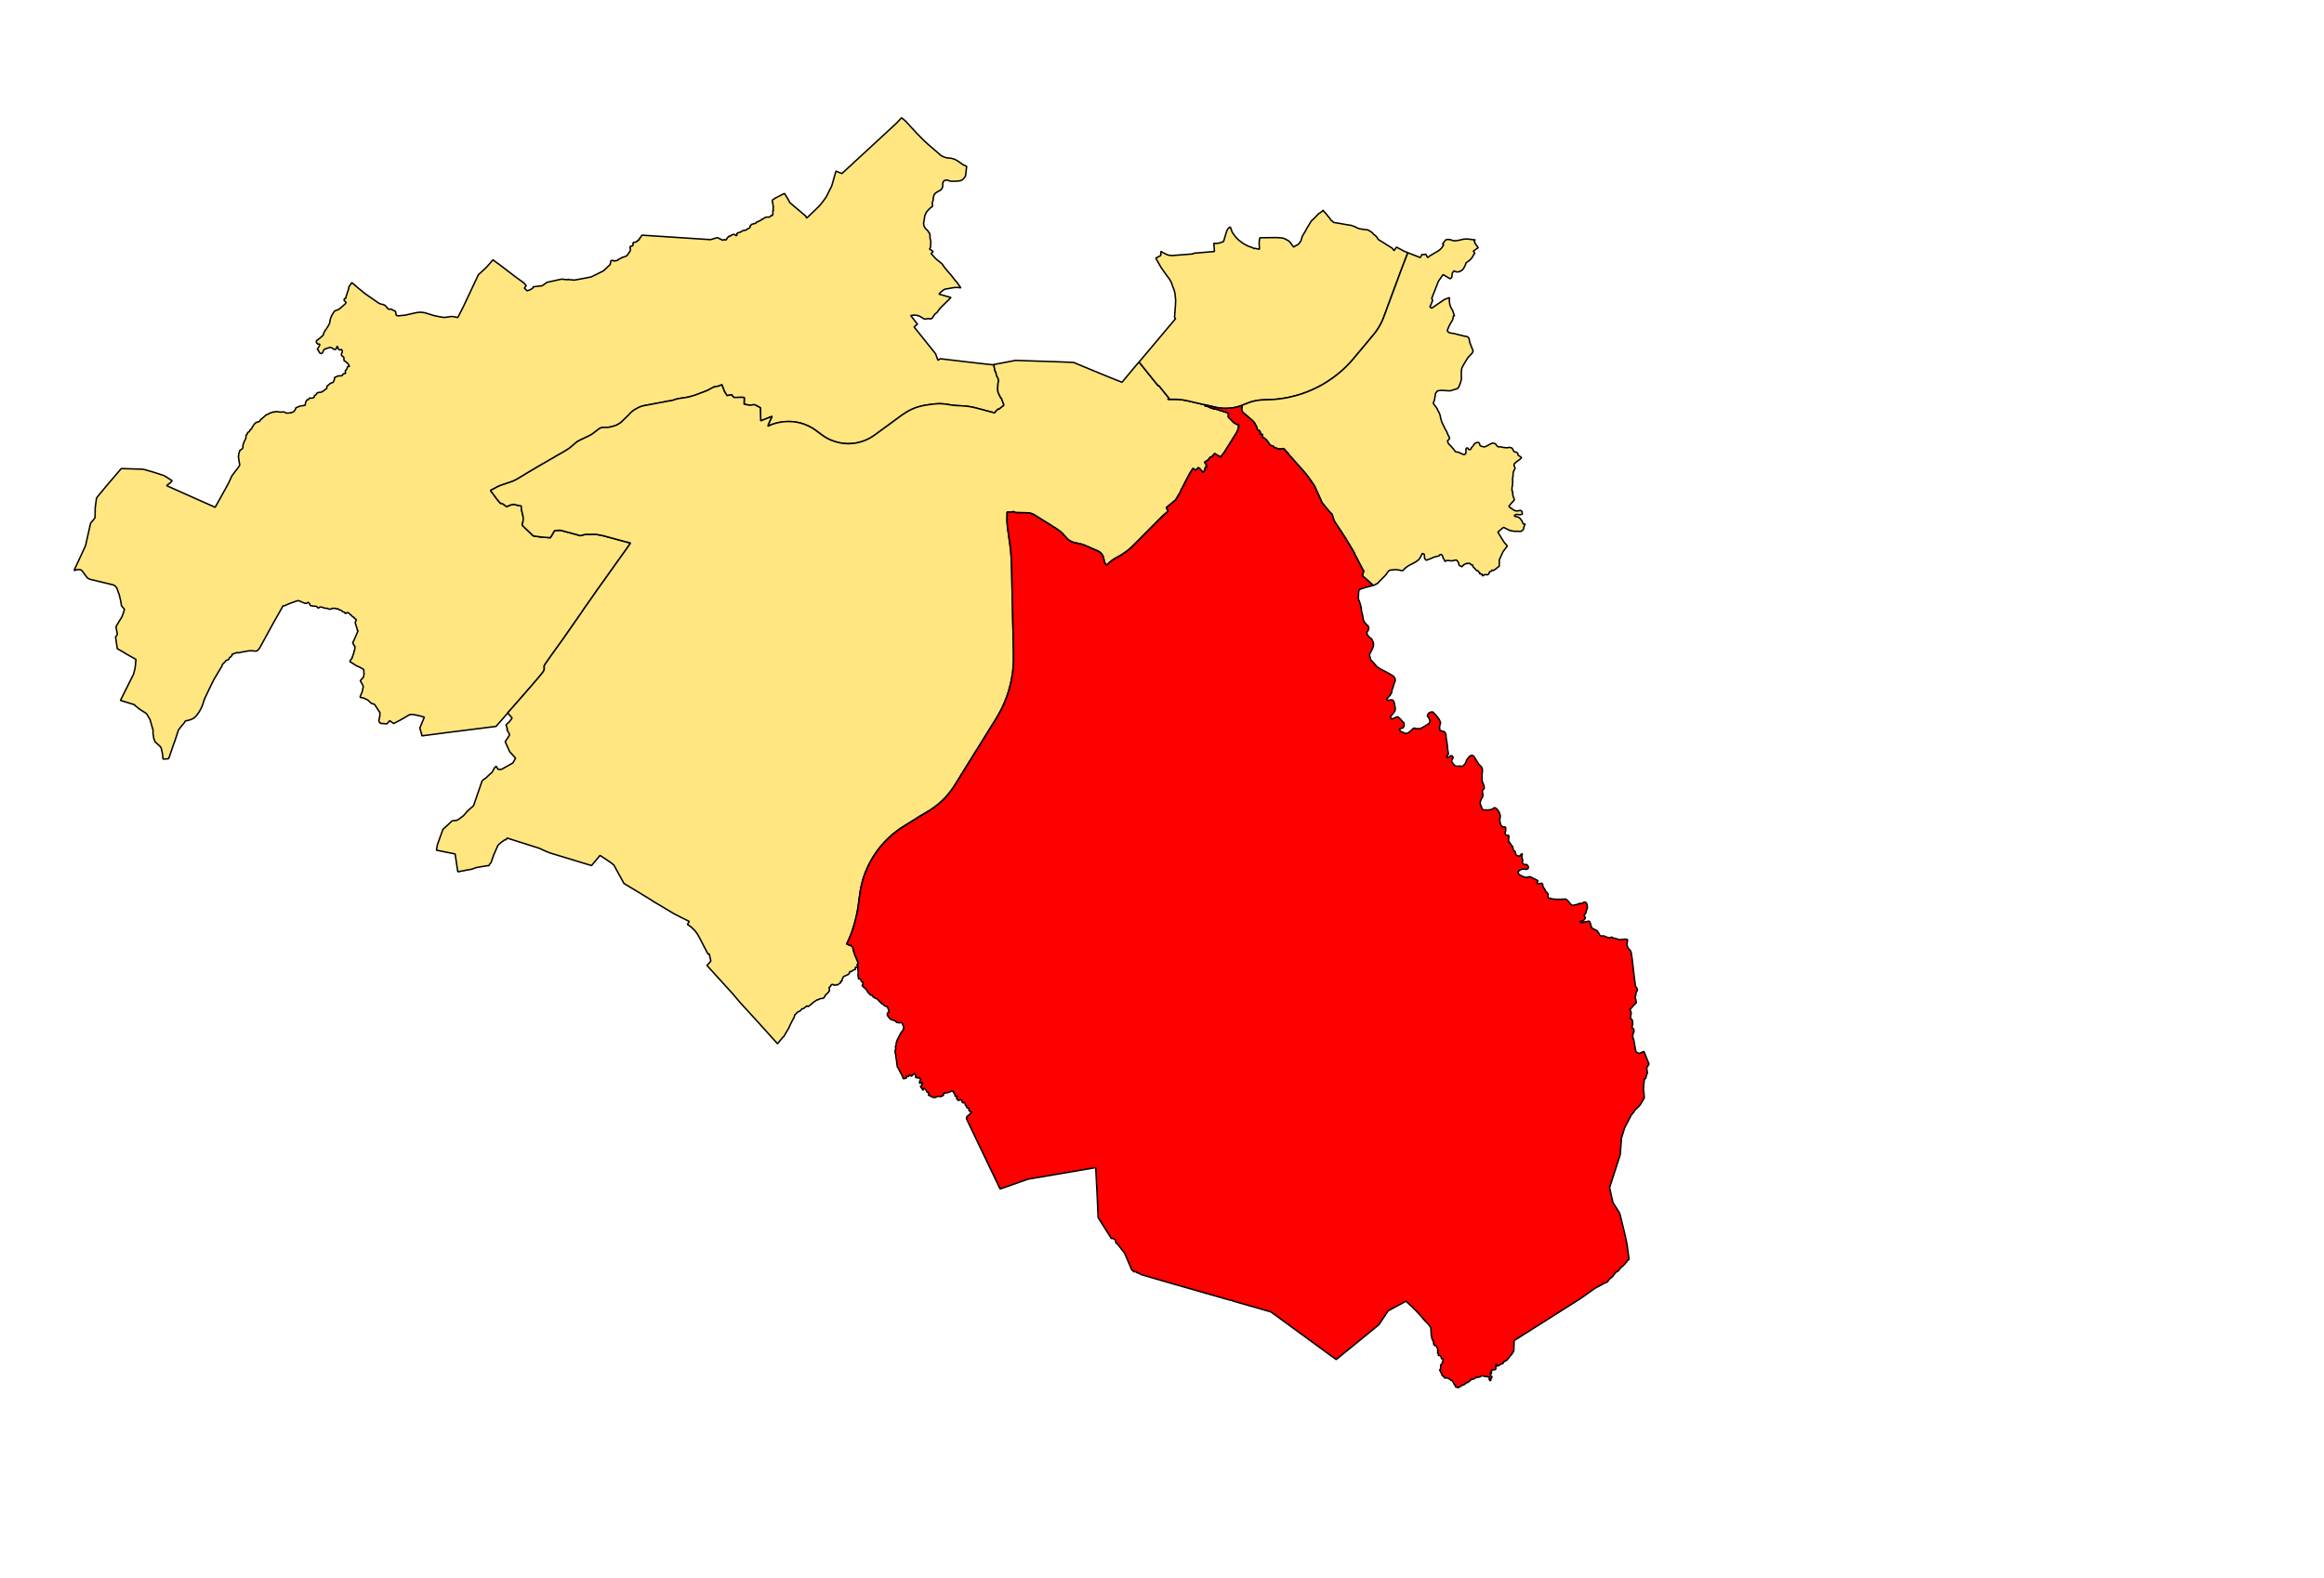 <?xml version="1.0" encoding="UTF-8" standalone="no"?>
<!-- Created with Inkscape (http://www.inkscape.org/) -->

<svg
   xmlns:dc="http://purl.org/dc/elements/1.1/"
   xmlns:cc="http://creativecommons.org/ns#"
   xmlns:rdf="http://www.w3.org/1999/02/22-rdf-syntax-ns#"
   xmlns:svg="http://www.w3.org/2000/svg"
   xmlns="http://www.w3.org/2000/svg"
   xmlns:sodipodi="http://sodipodi.sourceforge.net/DTD/sodipodi-0.dtd"
   xmlns:inkscape="http://www.inkscape.org/namespaces/inkscape"
   width="416.009mm"
   height="282.527mm"
   viewBox="0 0 416.009 282.527"
   version="1.1"
   id="svg16782"
   inkscape:version="0.92.4 (5da689c313, 2019-01-14)"
   sodipodi:docname="Newton Means South &amp; Eaglesham.svg">
  <defs
     id="defs16776" />
  <sodipodi:namedview
     id="base"
     pagecolor="#ffffff"
     bordercolor="#666666"
     borderopacity="1.0"
     inkscape:pageopacity="0.0"
     inkscape:pageshadow="2"
     inkscape:zoom="0.66449955"
     inkscape:cx="631.13182"
     inkscape:cy="462.93205"
     inkscape:document-units="mm"
     inkscape:current-layer="g36"
     showgrid="false"
     fit-margin-top="0"
     fit-margin-left="0"
     fit-margin-right="0"
     fit-margin-bottom="0"
     inkscape:window-width="1920"
     inkscape:window-height="1017"
     inkscape:window-x="1432"
     inkscape:window-y="-8"
     inkscape:window-maximized="1"
     inkscape:showpageshadow="true" />
  <g
     inkscape:label="Layer 1"
     inkscape:groupmode="layer"
     id="layer1"
     transform="translate(190.6,-60.107)">
    <g
       id="g4294"
       transform="matrix(0.162,0,0,0.162,-270.213,-51.603)"
       style="font-style:normal;font-weight:400;font-size:34.375px;font-family:'MS Shell Dlg 2';fill:none;fill-opacity:1;fill-rule:evenodd;stroke:#000000;stroke-width:1.637;stroke-linecap:square;stroke-linejoin:bevel;stroke-miterlimit:4;stroke-dasharray:none;stroke-opacity:1">
      <g
         id="g4296"
         font-style="normal"
         font-weight="400"
         font-size="34.375"
         style="font-style:normal;font-weight:400;font-size:34.375px;font-family:'MS Shell Dlg 2';fill:none;stroke:#000000;stroke-width:1.637;stroke-linecap:square;stroke-linejoin:bevel;stroke-miterlimit:4;stroke-dasharray:none;stroke-opacity:1" />
      <g
         id="g4298"
         font-style="normal"
         font-weight="400"
         font-size="34.375"
         transform="scale(11.808)"
         style="font-style:normal;font-weight:400;font-size:34.375px;font-family:'MS Shell Dlg 2';fill:none;stroke:#000000;stroke-width:0.139;stroke-linecap:square;stroke-linejoin:bevel;stroke-miterlimit:4;stroke-dasharray:none;stroke-opacity:1" />
      <g
         id="g4304"
         font-style="normal"
         font-weight="400"
         font-size="34.375"
         transform="scale(11.808)"
         style="font-style:normal;font-weight:400;font-size:34.375px;font-family:'MS Shell Dlg 2';fill:none;stroke:#000000;stroke-width:0.139;stroke-linecap:square;stroke-linejoin:bevel;stroke-miterlimit:4;stroke-dasharray:none;stroke-opacity:1" />
      <g
         id="g4306"
         font-style="normal"
         font-weight="400"
         font-size="34.375"
         transform="scale(11.808)"
         style="font-style:normal;font-weight:400;font-size:34.375px;font-family:'MS Shell Dlg 2';fill:none;stroke:#000000;stroke-width:0.139;stroke-linecap:square;stroke-linejoin:bevel;stroke-miterlimit:4;stroke-dasharray:none;stroke-opacity:1" />
      <g
         id="g4308"
         font-style="normal"
         font-weight="400"
         font-size="34.375"
         transform="matrix(11.808,0,0,11.808,200.737,177.121)"
         style="font-style:normal;font-weight:400;font-size:34.375px;font-family:'MS Shell Dlg 2';fill:none;stroke:#000000;stroke-width:0.139;stroke-linecap:square;stroke-linejoin:bevel;stroke-miterlimit:4;stroke-dasharray:none;stroke-opacity:1" />
      <g
         id="g4310"
         font-style="normal"
         font-weight="400"
         font-size="34.375"
         transform="matrix(11.808,0,0,11.808,200.737,177.121)"
         style="font-style:normal;font-weight:400;font-size:34.375px;font-family:'MS Shell Dlg 2';fill:none;stroke:#000000;stroke-width:0.139;stroke-linecap:square;stroke-linejoin:bevel;stroke-miterlimit:4;stroke-dasharray:none;stroke-opacity:1" />
      <g
         id="g4316"
         font-style="normal"
         font-weight="400"
         font-size="34.375"
         transform="matrix(11.808,0,0,11.808,200.737,177.121)"
         style="font-style:normal;font-weight:400;font-size:34.375px;font-family:'MS Shell Dlg 2';fill:none;stroke:#000000;stroke-width:0.139;stroke-linecap:square;stroke-linejoin:bevel;stroke-miterlimit:4;stroke-dasharray:none;stroke-opacity:1" />
      <g
         id="g4318"
         font-style="normal"
         font-weight="400"
         font-size="34.375"
         transform="matrix(1,0,0,1,200.737,177.121)"
         style="font-style:normal;font-weight:400;font-size:34.375px;font-family:'MS Shell Dlg 2';fill:#000000;fill-opacity:0;stroke:none;stroke-width:1.638;stroke-miterlimit:4;stroke-dasharray:none">
        <path
           id="path4320"
           d="M 0,0 H 3177 V 2161 H 0 V 0"
           inkscape:connector-curvature="0"
           style="vector-effect:non-scaling-stroke;fill-rule:evenodd;stroke-width:1.638;stroke-miterlimit:4;stroke-dasharray:none" />
      </g>
      <g
         id="g4370"
         font-style="normal"
         font-weight="400"
         font-size="34.375"
         transform="matrix(11.808,0,0,11.808,200.737,177.121)"
         style="font-style:normal;font-weight:400;font-size:34.375px;font-family:'MS Shell Dlg 2';fill:none;stroke:#000000;stroke-width:0.139;stroke-linecap:square;stroke-linejoin:bevel;stroke-miterlimit:4;stroke-dasharray:none;stroke-opacity:1" />
      <g
         id="g4372"
         font-style="normal"
         font-weight="400"
         font-size="34.375"
         transform="matrix(11.808,0,0,11.808,200.737,177.121)"
         style="font-style:normal;font-weight:400;font-size:34.375px;font-family:'MS Shell Dlg 2';fill:none;stroke:#000000;stroke-width:0.139;stroke-linecap:square;stroke-linejoin:bevel;stroke-miterlimit:4;stroke-dasharray:none;stroke-opacity:1" />
      <g
         id="g4374"
         font-style="normal"
         font-weight="400"
         font-size="34.375"
         transform="matrix(11.808,0,0,11.808,200.737,177.121)"
         style="font-style:normal;font-weight:400;font-size:34.375px;font-family:'MS Shell Dlg 2';fill:none;stroke:#000000;stroke-width:0.139;stroke-linecap:square;stroke-linejoin:bevel;stroke-miterlimit:4;stroke-dasharray:none;stroke-opacity:1" />
      <g
         id="g4376"
         font-style="normal"
         font-weight="400"
         font-size="34.375"
         style="font-style:normal;font-weight:400;font-size:34.375px;font-family:'MS Shell Dlg 2';fill:none;stroke:#000000;stroke-width:1.637;stroke-linecap:square;stroke-linejoin:bevel;stroke-miterlimit:4;stroke-dasharray:none;stroke-opacity:1" />
      <g
         id="g4378"
         font-style="normal"
         font-weight="400"
         font-size="34.375"
         transform="matrix(11.808,0,0,11.808,200.737,177.121)"
         style="font-style:normal;font-weight:400;font-size:34.375px;font-family:'MS Shell Dlg 2';fill:none;stroke:#000000;stroke-width:0.139;stroke-linecap:square;stroke-linejoin:bevel;stroke-miterlimit:4;stroke-dasharray:none;stroke-opacity:1" />
      <g
         id="g4380"
         font-style="normal"
         font-weight="400"
         font-size="34.375"
         transform="matrix(11.808,0,0,11.808,200.737,177.121)"
         style="font-style:normal;font-weight:400;font-size:34.375px;font-family:'MS Shell Dlg 2';fill:none;stroke:#000000;stroke-width:0.139;stroke-linecap:square;stroke-linejoin:bevel;stroke-miterlimit:4;stroke-dasharray:none;stroke-opacity:1" />
      <g
         id="g4382"
         font-style="normal"
         font-weight="400"
         font-size="34.375"
         transform="matrix(11.808,0,0,11.808,200.737,177.121)"
         style="font-style:normal;font-weight:400;font-size:34.375px;font-family:'MS Shell Dlg 2';fill:none;stroke:#000000;stroke-width:0.139;stroke-linecap:square;stroke-linejoin:bevel;stroke-miterlimit:4;stroke-dasharray:none;stroke-opacity:1" />
      <g
         id="g4384"
         font-style="normal"
         font-weight="400"
         font-size="34.375"
         transform="matrix(11.808,0,0,11.808,200.737,177.121)"
         style="font-style:normal;font-weight:400;font-size:34.375px;font-family:'MS Shell Dlg 2';fill:none;stroke:#000000;stroke-width:0.139;stroke-linecap:square;stroke-linejoin:bevel;stroke-miterlimit:4;stroke-dasharray:none;stroke-opacity:1" />
      <g
         id="g4386"
         font-style="normal"
         font-weight="400"
         font-size="34.375"
         transform="scale(11.808)"
         style="font-style:normal;font-weight:400;font-size:34.375px;font-family:'MS Shell Dlg 2';fill:none;stroke:#000000;stroke-width:0.139;stroke-linecap:square;stroke-linejoin:bevel;stroke-miterlimit:4;stroke-dasharray:none;stroke-opacity:1" />
      <g
         id="g4388"
         font-style="normal"
         font-weight="400"
         font-size="34.375"
         transform="scale(11.808)"
         style="font-style:normal;font-weight:400;font-size:34.375px;font-family:'MS Shell Dlg 2';fill:none;stroke:#000000;stroke-width:0.139;stroke-linecap:square;stroke-linejoin:bevel;stroke-miterlimit:4;stroke-dasharray:none;stroke-opacity:1" />
      <g
         id="g4390"
         font-style="normal"
         font-weight="400"
         font-size="34.375"
         style="font-style:normal;font-weight:400;font-size:34.375px;font-family:'MS Shell Dlg 2';fill:none;stroke:#000000;stroke-width:1.637;stroke-linecap:square;stroke-linejoin:bevel;stroke-miterlimit:4;stroke-dasharray:none;stroke-opacity:1" />
    </g>
    <g
       style="font-style:normal;font-weight:400;font-size:34.375px;font-family:'MS Shell Dlg 2';fill:#ffe680;fill-opacity:1;stroke:#000000;stroke-width:2.222;stroke-linecap:square;stroke-linejoin:bevel;stroke-miterlimit:4;stroke-dasharray:none;stroke-opacity:1"
       transform="matrix(0.119,0,0,0.119,-221.899,47.225)"
       font-size="34.375"
       font-weight="400"
       font-style="normal"
       id="g36">
      <path
         style="vector-effect:none;fill:#ffe680;fill-opacity:1;fill-rule:evenodd;stroke-width:2.222;stroke-miterlimit:4;stroke-dasharray:none"
         inkscape:connector-curvature="0"
         d="m 1001.27,846.106 -0.41,0.22 0.33,0.466 0.18,0.228 0.15,0.241 0.23,0.282 0.42,0.569 1.05,1.351 1.06,1.404 1.09,1.426 0.4,0.501 1.04,1.442 0.36,0.47 0.27,0.41 0.37,0.524 0.67,0.922 1.07,1.487 0.86,1.055 2.51,3.054 1.25,1.493 0.44,0.601 0.27,0.322 0.39,0.406 0.26,0.219 0.18,0.121 0.33,0.188 0.37,0.177 0.85,0.194 0.62,0.188 0.5,0.115 0.75,0.225 0.87,0.507 0.22,0.123 0.23,0.149 1.73,1.364 0.7,0.482 0.35,0.246 0.32,0.224 0.7,0.505 0.39,0.271 0.65,0.497 2.63,-1.403 2.8,-1.009 2.57,-0.781 1.98,-0.344 0.13,-0.023 0.07,0.011 1.53,0.233 0.44,0.067 0.4,0.097 0.48,0.124 3.78,0.983 3.44,0.595 1.33,0.23 0.34,0.058 0.19,4.612 0.32,1.835 1.17,5.025 0.25,1.067 0.08,0.38 0.54,2.315 0.37,2.157 -0.05,3.464 -0.16,1.859 -0.34,1.583 -0.88,2.799 -0.2,1.124 0.43,0.918 2.53,2.776 0.59,0.565 0.57,0.534 3.37,3.192 2.76,2.615 6.11,5.804 0.66,0.39 1.47,0.299 8.81,1.238 1.96,0.218 1,0.112 0.96,0.106 9.69,0.666 1.35,0.137 1.59,-2.34 1.77,-3.005 0.07,-0.127 0.91,-1.574 1.64,-2.831 0.41,-0.516 0.48,-0.309 0.84,-0.15 6.23,-0.321 h 1.03 l 0.93,0.126 1.33,0.345 5.93,1.594 6.26,1.595 4.37,1.244 0.4,0.113 0.46,0.134 4.17,1.042 0.38,0.094 3.46,1.135 1.62,0.482 0.79,0.103 0.84,-0.08 1.97,-0.528 3.8,-0.975 1.52,-0.252 2.27,-0.08 h 5.49 l 0.97,-0.006 4.3,-0.052 1.9,0.046 1.87,0.207 2.06,0.375 4.25,0.772 3.78,0.803 13.32,3.615 0.93,0.253 0.16,0.043 2.63,0.708 13.06,3.513 3.82,1.031 0.61,0.166 2.41,0.651 2.52,0.573 1.15,0.379 -0.96,1.56 -2.75,3.965 -2.2,3.172 -1.16,1.673 -3.48,4.818 -16.8,23.493 -15.18,21.383 -6.11,8.425 -6.73,9.682 -4.33,6.21 -9.59,13.65 -0.8,1.16 -3.82,5.68 -6.55,9.41 -20.6,29.61 -0.35,0.5 -0.11,0.11 -18.47,25.7 -6.65,9.52 -2.3,3.39 -0.04,0.07 -0.3,0.44 -0.35,0.81 -0.08,0.34 -0.1,0.49 -0.02,0.6 0.07,2.1 0.03,1.14 v 0.49 l -0.01,0.27 -0.03,0.26 -0.05,0.24 -0.16,0.46 -0.17,0.45 -0.19,0.44 -0.18,0.41 -0.46,0.84 -0.94,1.45 -3.67,4.7 -2.04,2.39 -1.85,2.17 -8.73,10.24 -1.72,1.95 -5.39,6.19 -4.48,5.16 -5.9,6.75 -0.37,0.42 -3.73,4.27 -1.44,1.64 -3.01,3.44 -0.48,0.54 -5.6,6.35 -2.92,3.26 -0.11,0.14 -1.39,1.55 0.08,0.11 -17.62,20.16 -67.746,8.51 -43.982,5.73 0.103,-1.3 -3.039,-10.55 6.814,-16.35 -7.801,-2.08 -4.199,-0.89 -0.481,-0.26 -1.17,0.05 -2.765,-0.78 -5.105,0.09 -1.204,0.47 -13.973,8.14 -9.165,4.77 -0.402,0.08 -5.598,-4.06 -0.482,0.18 -4.129,4.49 -9.281,-0.84 -1.457,-1.13 -1.284,-2.4 1.514,-7.49 0.149,-5.12 -7.778,-12 -0.321,-0.32 -0.941,-0.41 -4.187,-1.38 -4.393,-4.34 -2.375,-1.39 -4.726,-2.15 -4.841,-0.94 -0.161,-1.25 3.304,-7.84 0.482,-3.22 0.918,-3.53 -0.689,-2.43 -3.854,-6.83 4.646,-5.1 0.287,-0.51 0.47,-3.36 0.459,-1.08 -0.528,-2.63 0.069,-2.85 -0.367,-1.26 -0.562,-0.54 -5.701,-3.17 -1.893,-0.93 -0.998,-0.22 -0.872,-0.42 -10.76,-6.73 1.801,-3.53 1.583,-1.18 0.172,-1.7 0.528,-0.71 0.091,-0.81 0.31,-0.47 0.08,-0.71 0.276,-0.34 v -0.51 l 0.459,-0.51 0.149,-1.68 0.757,-0.87 0.103,-2.41 0.918,-1.43 -0.103,-0.57 0.24,-0.42 -0.034,-0.62 0.424,-2.17 0.046,-1.95 -0.929,-1.14 -0.378,-0.95 -0.953,-0.63 -0.195,-1.7 -1.147,-1.43 1.996,-3.36 6.149,-14.35 -0.092,-0.33 -0.78,-0.45 -0.241,-0.36 -0.034,-1.43 -3.052,-9.55 0.092,-0.8 1.365,-3.19 0.069,-0.53 -0.16,-0.47 -0.494,-0.65 -1.239,-0.54 -0.436,-0.55 -0.516,-0.28 -0.413,-1.21 -1.984,-0.93 -1.033,-0.81 -1.273,-1.93 -1.101,-0.05 -1.021,-1.54 -2.788,-1.9 -0.562,-0.12 -1.021,0.35 -1.491,0.88 -1.193,-0.04 -0.31,-0.45 -0.046,-0.72 -0.321,-0.31 -3.223,-1.12 -0.482,-0.32 -1.331,-1.66 -2.524,-0.38 -2.179,-1.54 -0.654,-0.46 -1.48,0.39 -2.742,-1.05 h -0.596 l -0.792,0.31 -2.971,-0.27 -1.044,0.86 -0.803,0.22 -1.124,0.3 h -0.803 l -1.262,-0.31 -1.697,-0.8 -1.113,-0.31 -3.602,-0.17 -2.432,-1.2 -3.878,-0.49 -0.562,0.09 -1.858,1.24 -0.757,0.13 -0.711,-0.46 -1.388,-1.81 -1.583,-0.36 -3.625,-0.14 -1.847,-0.49 -2.157,-0.22 -0.757,-0.74 -0.78,-2.34 -1.985,-1.86 -0.768,0.04 -1.457,1.28 -1.434,0.24 -2.879,-0.76 -5.576,-2.5 -3.189,-0.98 -0.94,0.14 -12.848,4.59 -5.897,2.75 -3.246,0.57 -1.537,3.1 -0.838,1.47 -11.551,20.4 -19.834,36.28 -2.111,3.38 -2.409,2.38 -1.044,0.62 -1.606,0.33 -5.782,-0.58 -4.703,0.16 -13.903,2.52 -0.884,0.24 -0.963,0.27 -0.677,-0.06 -1.17,-0.47 h -0.551 l -1.548,0.88 -2.146,0.6 -1.307,0.62 -1.216,0.08 -0.585,0.46 -0.046,1.54 -0.207,0.48 -1.893,1.96 -1.72,1.09 -0.333,0.56 -0.333,1.41 -0.481,0.69 -0.849,0.57 -2.604,0.78 -0.826,0.45 -1.159,1.86 -1.629,1.35 -2.088,2.18 -0.653,1 -0.505,2.02 -10.577,17.55 -4.267,8.04 -10.634,22.26 -1.56,4.06 -1.377,4.45 -1.801,4.89 -1.377,2.83 -2.73,4.86 -4.497,6.07 -3.647,3.29 -3.602,1.76 -4.922,1.56 -2.546,0.4 -1.606,0.7 -1.469,2.52 -3.682,4.27 -5.07,6.39 -5.036,15.6 -2.077,5.53 -6.447,18.93 -0.929,2.37 -1.365,1.35 -0.092,-0.43 -0.895,0.24 -6.389,0.23 -0.551,-6.16 -0.917,-5.06 -1.239,-5.24 -1.354,-2.33 -7.525,-6.82 -2.111,-4.72 -1.331,-7.98 0.012,-5.99 -0.436,-1.13 -0.7,-0.9 0.344,-1.17 -0.493,-0.54 -3.074,-11.08 -5.071,-8.7 -2.913,-2.34 -1.01,-0.42 -7.502,-4.96 -6.7,-5.42 0.127,-0.69 -21.578,-6.59 0.126,-0.24 19.605,-39.29 1.996,-7.73 0.608,-3.82 0.952,-10.66 -15.005,-8.45 -2.283,-1.5 -10.748,-6.2 -1.308,-8.91 -1.296,-8.81 1.239,-1.34 1.216,-2.03 0.24,-0.7 -2.076,-10.79 1.228,-2.66 7.846,-12.82 2.294,-6.38 0.975,-3.37 0.402,-1.41 -0.344,-0.42 -4.119,-4.91 -1.135,-7.21 -2.639,-11.02 -0.263,0.04 -2.731,-7.974 -1.296,-1.95 -1.147,-1.216 -1.767,-1.411 -1.055,-0.55 -34.736,-8.386 -3.028,-1.17 -1.468,-1.205 -2.031,-2.477 -6.171,-8.26 -0.666,-0.573 -1.376,-0.723 -2.49,-0.447 -2.558,0.263 -0.378,-0.137 -2.891,1.158 -1.457,-0.011 17.219,-37.076 7.628,-34.024 3.763,-4.21 2.317,-3.109 0.482,-0.952 0.149,-0.665 0.195,-14.076 1.858,-13.777 0.333,-1.044 0.723,-1.181 13.685,-16.588 22.106,-25.903 0.55,-0.355 1.124,-0.184 14.294,0.425 15.784,0.47 3.499,0.539 12.355,3.533 16.702,5.38 3.098,1.71 9.647,6.183 -1.388,1.56 -0.654,1.124 -4.898,3.533 -1.342,1.251 73.004,32.533 19.547,-35.241 5.621,-12.068 4.99,-6.756 3.752,-4.658 2.822,-4.279 0.114,-0.825 -0.149,-1.687 -0.573,-2.432 -0.482,-4.233 -0.838,-4.496 0.585,-0.872 -0.126,-2.134 1.079,-3.143 0.378,-2.157 0.264,-0.344 3.969,-2.868 0.849,-2.065 -0.184,-2.099 0.78,-3.074 1.434,-3.981 0.964,-1.411 1.124,-2.696 0.471,-2.11 -0.15,-1.113 0.471,-1.342 0.126,-1.216 1.25,-0.746 0.299,-0.562 0.137,-1.067 0.482,-0.791 0.746,-0.608 1.594,-0.792 0.964,-2.225 2.432,-2.077 1.055,-2.455 3.854,-5.517 1.756,-1.377 1.606,-0.355 0.711,-0.677 1.812,-0.126 0.471,-0.195 1.502,-1.423 0.815,-1.549 2.856,-2.225 3.671,-3.419 2.031,-1.64 0.699,-0.367 1.32,-0.207 3.613,-2.202 2.994,-0.78 1.17,-0.792 0.516,-0.068 1.205,0.596 1.571,-0.803 2.593,-0.344 0.906,0.103 1.274,0.459 5.712,0.298 1.767,-0.39 2.501,0.597 1.927,1.262 4.508,-0.104 1.859,-0.493 1.124,0.47 1.342,-1.009 1.721,-0.516 2.076,-1.629 1.468,-2.535 0.448,-1.87 0.183,-0.172 3.958,-1.755 0.849,-0.574 1.285,-0.08 2.443,-0.826 1.847,0.023 1.227,-0.367 2.329,-0.241 0.757,-4.646 0.918,-1.824 1.136,-1.629 0.78,-0.356 1.548,-0.229 1.239,-2.077 0.62,-0.217 3.602,0.229 2.936,-1.193 0.172,-0.287 -0.08,-1.48 0.253,-0.516 2.477,-1.824 1.87,-2.764 0.344,-0.195 1.32,-0.058 1.755,-0.642 2.122,0.114 0.528,-0.126 1.904,-1.353 1.606,-0.631 2.214,-2.145 2.099,-1.09 0.47,-0.666 0.23,-2.913 0.321,-0.643 3.109,-2.283 1.227,-1.307 1.342,-0.597 0.712,-0.527 1.938,-0.356 0.654,-0.436 0.861,-1.526 0.757,-1.904 0.413,-1.755 0.149,-1.916 0.31,-0.367 2.397,-0.883 2.535,-1.251 2.753,-0.023 3.453,-0.378 0.998,-1.755 1.113,-1.01 0.895,-0.447 1.457,0.103 0.39,-0.195 0.183,-0.505 -0.459,-2.661 0.207,-1.009 2.168,-2.432 0.826,-2.822 0.39,-0.746 0.39,-0.229 1.801,0.057 0.31,-0.298 0.046,-0.482 -1.503,-2.799 -1.136,-1.354 -3.556,-2.982 -1.514,-0.631 -0.298,-0.941 -0.241,-4.233 -0.494,-0.711 -2.087,-1.434 -0.987,-1.308 -0.126,-0.952 0.126,-0.78 0.39,-1.055 0.952,-2.616 -0.31,-1.48 -0.722,-1.434 -0.666,-0.172 -1.674,0.757 -0.953,-0.172 -0.562,-0.332 -1.514,-1.595 -0.528,-2.501 -0.24,-0.493 -0.264,-0.138 -0.757,0.15 -1.171,3.292 -0.608,0.677 -0.424,0.149 -1.526,0.046 -0.837,-0.172 -2.753,-1.928 -1.113,-0.516 -1.273,-0.252 -1.549,0.092 -6.78,2.191 -0.791,0.436 -1.136,1.353 -1.422,3.201 -0.425,0.585 -0.596,0.814 -0.78,0.436 -1.319,-0.206 -0.723,-0.344 -0.964,-0.838 -0.069,-0.057 -1.411,-2.868 -1.674,-2.031 0.286,-1.089 1.687,-2.123 0.493,-1.342 0.918,-1.537 0.149,-1.17 -0.241,-0.39 -1.09,-0.367 -1.365,0.08 -0.596,-0.16 -1.503,-1.951 -0.39,-0.929 -0.092,-0.745 0.206,-0.884 0.528,-0.688 2.673,-1.939 6.676,-5.632 0.517,-1.09 1.319,-4.084 5.082,-7.491 2.672,-4.657 0.505,-1.56 0.62,-4.027 0.94,-3.418 1.87,-4.348 2.272,-3.716 1.606,-2.008 0.906,-0.791 4.669,-1.779 2.42,-1.479 7.824,-6.791 0.917,-1.216 0.517,-1.503 -2.547,-2.467 -0.23,-0.653 -0.057,-1.388 0.665,-0.918 1.469,-0.425 0.573,-0.493 0.035,-1.583 3.694,-11.185 0.998,-4.6 1.422,-1.743 2.547,-4.004 2.397,1.663 5.656,4.968 12.033,9.865 19.158,13.261 2.053,1.342 2.868,1.079 4.003,0.952 1.297,0.619 1.732,1.423 3.189,3.854 0.849,0.677 0.826,0.195 2.604,-0.172 0.952,0.241 5.804,2.879 0.562,0.826 1.056,5.093 0.539,0.528 1.491,0.436 1.618,0.103 9.75,-0.975 15.04,-3.396 4.531,-0.814 3.648,-0.172 3.556,0.287 3.028,0.516 12.756,3.98 8.994,1.951 6.504,1.009 1.79,-0.011 9.934,-1.411 1.698,0.08 7.663,1.514 8.546,-16.645 22.45,-47.755 9.98,-9.132 3.166,-3.177 8.682,-10.003 0.5,0.149 0.84,0.78 8.72,6.298 22.2,16.977 14.49,10.611 3.42,4.027 -2.84,3.728 4.52,4.141 0.4,-0.447 2.21,-0.803 0.09,0.252 1.42,-0.894 0.14,0.206 4.68,-3.304 -0.21,-1.262 13.36,-1.468 2.54,-1.744 2.58,-1.847 2.06,-1.411 0.26,-0.229 4.93,-1.09 3.17,-0.7 3.84,-0.825 2.62,-0.585 2.65,-0.574 4.08,-0.906 0.82,-0.092 0.75,0.034 1.57,0.184 1.94,0.218 1.2,0.103 1.98,0.149 1.33,0.126 0.59,0.058 0.34,0.034 0.53,-0.952 0.01,-0.011 0.83,0.768 7.96,0.711 18.35,-3.372 4.1,-0.849 3.19,-0.665 18.09,-8.994 10.19,-9.544 0.22,-0.78 -0.1,-1.021 0.7,-1.423 -0.14,-0.791 0.17,-1.067 0.77,-0.918 1.64,-0.241 0.93,0.287 0.56,0.665 0.82,-0.47 0.87,0.539 0.73,-0.103 0.65,-0.402 0.98,-0.286 1.78,0.114 0.54,-0.263 0.16,-0.574 0.78,-0.493 0.28,-0.666 0.86,-0.091 0.96,-0.608 2.11,-0.826 1.01,-0.952 0.65,-0.069 0.58,-0.436 3.67,-1.067 3.18,-1.537 1.14,-1.801 0.5,-0.379 0.12,-0.826 0.93,-0.986 0.76,-1.136 0.61,-0.505 0.72,-1.686 0.23,-3.132 -0.86,-1.893 0.56,-0.344 0.21,-1.009 0.87,-0.608 1.75,-0.012 1.32,-0.871 0.47,-0.953 -0.63,-0.344 -0.02,-0.344 0.65,-2.822 1.75,-0.367 1,0.012 0.83,-0.402 0.23,-0.069 h 0.05 l 0.18,-0.046 0.1,-0.011 h 0.15 l 0.08,0.057 0.06,0.012 0.07,0.034 h 0.09 l 0.06,0.012 0.1,-0.035 0.06,-0.069 0.05,-0.126 0.01,-0.092 0.05,-0.103 0.04,-0.115 0.1,-0.114 0.09,-0.046 0.26,-0.184 0.15,-0.183 0.04,-0.126 0.07,-0.195 0.05,-0.104 0.02,-0.069 0.18,-0.172 0.08,-0.057 0.08,-0.046 0.08,-0.057 0.08,-0.012 0.25,-0.011 h 0.27 0.16 l 0.08,0.011 0.14,-0.046 0.11,-0.022 0.06,-0.012 0.08,-0.046 0.07,-0.057 0.06,-0.058 0.05,-0.08 0.06,-0.138 0.03,-0.126 0.01,-0.126 0.01,-0.115 0.02,-0.126 0.04,-0.103 0.02,-0.092 0.07,-0.103 0.03,-0.034 0.06,-0.046 0.07,-0.046 0.15,-0.069 0.12,-0.046 0.12,-0.034 0.1,-0.046 0.13,-0.058 0.11,-0.057 0.08,-0.023 0.08,-0.034 0.12,-0.104 0.09,-0.126 0.03,-0.069 0.03,-0.091 0.03,-0.127 0.01,-0.126 0.01,-0.069 v -0.217 l -0.01,-0.069 -0.03,-0.035 0.03,-0.023 0.03,-0.023 0.03,-0.023 0.06,-0.034 0.05,-0.023 0.06,-0.046 0.02,-0.057 0.02,-0.08 -0.02,-0.081 -0.01,-0.092 -0.01,-0.068 -0.01,-0.081 v -0.195 l 0.01,-0.057 0.04,-0.069 0.03,-0.057 0.08,-0.081 0.06,-0.034 0.03,-0.011 0.04,-0.023 0.07,-0.035 0.08,-0.023 0.08,-0.034 0.08,-0.046 0.12,-0.08 0.14,-0.104 0.15,-0.103 0.14,-0.149 0.02,-0.034 0.1,-0.184 0.1,-0.195 0.09,-0.149 0.08,-0.149 0.03,-0.058 0.02,-0.034 0.04,-0.057 0.05,-0.046 0.05,-0.035 0.06,-0.023 0.06,-0.034 0.04,-0.023 0.09,-0.069 0.09,-0.08 0.08,-0.115 0.08,-0.137 0.06,-0.127 0.06,-0.114 0.08,-0.149 0.07,-0.161 0.06,-0.161 0.06,-0.149 0.08,-0.218 0.1,-0.195 0.07,-0.126 0.08,-0.126 0.1,-0.126 0.13,-0.115 0.09,-0.103 0.06,-0.058 0.16,-0.149 0.12,-0.091 0.14,-0.069 0.2,-0.115 0.18,-0.115 102.67,6.688 10.31,-3.063 7.97,3.889 0.58,-0.023 2.27,-1.078 0.67,0.642 1.45,0.184 1.46,-1.778 0.1,-0.769 0.97,-1.376 1.68,-0.781 0.29,-0.94 0.4,-0.298 0.38,-0.127 1.38,0.184 1.11,-0.711 0.93,-1.193 2.37,-0.448 0.75,-0.321 1.74,0.734 0.66,0.677 1.08,0.379 0.9,-0.023 0.45,-0.895 -0.46,-1.663 0.32,-0.436 0.68,-0.402 2.51,-1.262 1.32,-0.092 0.57,-0.229 3.51,-2.168 1.38,-0.149 1.08,-0.585 2.72,-0.23 0.51,-0.298 0.92,-1.308 1.44,-0.378 2.28,-1.205 0.13,-0.137 0.76,-0.769 -0.18,-1.136 0.12,-0.562 1.09,-1.445 1.72,-1.664 1.6,-0.137 1.55,-0.883 1.55,0.126 0.6,-0.161 1.12,-1.101 0.78,-1.147 1.87,-0.367 0.91,-0.815 3.3,-1.181 0.76,-0.861 0.48,-0.906 1.68,-0.046 0.79,-0.505 0.86,-0.906 1.07,-0.493 1.01,-0.734 3.98,-0.757 1.62,0.332 0.69,-0.046 1.51,-1.135 0.92,-1.125 1,-0.321 1.29,0.299 0.62,-3.442 -0.06,-0.814 -0.02,-0.459 0.15,-1.147 -0.3,-1.343 0.28,-0.355 0.66,-0.356 0.16,-0.436 -0.54,-1.95 0.21,-0.642 -0.25,-0.562 0.19,-0.78 -0.2,-0.356 0.48,-0.562 0.06,-0.344 -0.28,-0.356 -0.3,-1.055 -0.62,-5.185 -0.49,-0.39 -0.25,-0.7 0.1,-0.218 0.32,-0.023 -0.2,-0.47 0.35,-1.526 0.47,-0.505 2.5,-1.468 0.27,-0.436 14.11,-7.273 0.51,-0.252 0.41,0.608 3.66,5.701 2.6,4.554 1.01,2.237 0.59,0.826 17.98,15.223 4.79,4.049 1.47,1.709 0.4,0.849 0.35,1.411 2.29,-1.961 6.39,-6.057 1.6,-1.503 9.21,-8.994 4.59,-5.644 5.46,-7.548 8.16,-16.312 0.88,-2.558 0.23,-0.803 5.51,-19.444 5.22,2.294 3.75,1.422 82.01,-75.723 5.72,-6.102 1.92,-2.065 3.72,2.948 3.18,2.982 16.69,18.148 5.81,5.828 5.26,5.265 5.54,5.025 16.5,14.27 2.35,2.03 2.33,1.469 3.31,1.331 4.5,1.238 0.07,0.023 4.29,0.253 1.76,0.264 2.54,0.745 1.85,0.562 1.36,0.62 4.73,2.776 4.2,3.132 3.68,2.305 4.26,1.755 -1.42,13.17 -0.23,0.94 -1.16,2.363 -1.31,1.744 -2.43,2.134 -0.4,0.367 -2.45,0.998 -2.81,0.516 -10.88,0.413 -1.32,-0.183 -4.47,-1.549 -2.07,-0.138 -1.11,0.23 -1.42,0.573 -1.26,1.056 -0.62,1.135 -0.48,1.56 -0.28,5.713 -0.58,1.491 -1.38,2.123 -1.1,1.112 -1.08,0.746 -3.49,1.755 -2.97,1.973 -1.31,1.297 -0.93,1.64 -1.04,2.937 -0.4,4.749 -0.36,1.526 -0.6,1.33 -0.54,2.845 0.65,1.663 -0.42,2.375 -3.24,2.352 -2.91,3.005 -0.51,0.528 -1.79,2.122 -0.99,1.618 -1.82,4.233 -1.37,8.856 -0.5,1.973 0.46,3.969 0.59,1.525 1.33,1.928 1.03,1.502 2.58,2.237 1.46,2.455 1.12,1.251 0.37,0.757 0.6,2.237 0.18,1.938 -0.05,2.742 1.17,4.715 -0.01,0.631 0.04,0.459 0.01,0.367 -0.01,0.55 -0.07,0.39 -0.04,0.379 -0.02,0.837 -0.02,0.689 -0.01,1.101 0.01,1.445 -0.06,0.688 -0.09,0.666 -0.31,1.399 -0.01,0.069 -0.01,0.058 -0.02,0.057 -0.03,0.138 -0.02,0.045 -0.01,0.035 -0.03,0.057 -0.02,0.069 -0.02,0.046 -0.06,0.115 -0.01,0.034 -0.19,0.367 -0.8,1.526 3.47,1.835 1.81,2.111 -1.03,0.952 -1.27,1.067 -0.7,0.574 -0.05,0.011 7.68,8.317 7.34,5.873 2.6,2.363 0.12,0.482 0.23,0.849 0.68,0.872 4.9,6.171 6.62,7.572 5.35,6.951 3.1,3.533 6.3,8.684 -4.88,-0.631 -3.83,0.069 -1.41,0.138 -0.93,0.092 -12.58,2.225 -2.56,1.216 -4.73,3.969 -1.67,1.916 -0.37,0.413 17.64,5.047 0.26,0.218 -16.44,16.187 -4.4,6.183 -2.77,2.087 -2.09,2.536 -1.55,2.81 -0.78,0.883 -1.63,1.171 -1.43,0.24 -2.31,-0.539 -2.51,0.184 -2.19,0.654 -0.6,-0.012 -2.57,-0.791 -2.45,-1.733 -5.07,-2.661 -4.4,-0.826 h -2.94 l -4.33,0.562 0.25,0.299 9.95,12.664 -4.88,3.935 -0.27,0.218 31.24,38.991 1.35,1.939 3.14,8.718 0.23,0.252 0.68,-0.068 2.71,-1.905 59.22,6.929 19.94,2.157 2.12,-0.414 -0.1,0.141 -0.1,2.291 0.34,1.777 0.08,0.375 0.76,3.945 0.33,1.02 0.96,1.904 0.53,1.382 0.74,3.79 0.85,1.47 0.24,0.417 0.09,0.145 0.9,1.88 0.29,0.792 0.67,2.544 -0.01,0.954 -0.1,0.642 -0.52,1.933 -0.22,1.839 -0.19,3.052 -0.04,0.945 -0.02,0.375 -0.01,0.074 -0.07,1.159 -0.08,0.893 0.15,3.704 0.59,2.948 2.53,5.11 0.12,0.248 1.5,3.033 0.63,-0.195 0.08,0.038 0.06,0.022 0.09,0.057 0.05,0.069 0.03,0.069 -0.32,0.115 0.91,2.202 0.92,2.283 0.23,-0.08 -0.06,0.298 -0.01,0.149 v 0.081 l 0.08,0.321 0.11,0.334 0.07,0.198 0.08,0.225 0.12,0.298 0.11,0.287 0.13,0.31 0.12,0.263 0.12,0.287 0.09,0.253 0.1,0.252 0.11,0.241 0.11,0.241 0.03,0.046 0.03,0.034 0.04,0.172 0.06,0.172 0.08,0.253 0.06,0.263 0.04,0.253 0.05,0.241 0.01,0.137 0.01,0.15 -0.08,0.16 -0.1,0.149 -0.12,0.149 -0.1,0.161 -0.27,0.275 -0.13,0.138 -0.72,0.551 -1.36,1.078 v 10e-4 l -0.23,0.188 -1.43,1.153 -1.72,1.399 -0.55,0.448 -1.07,0.837 -0.06,-0.08 -0.06,-0.092 -0.1,-0.069 -0.06,-0.034 -0.05,-0.018 -0.57,-0.334 -1.06,1 -1.33,1.425 -0.91,1.015 -0.36,0.424 -0.59,0.71 -0.33,0.505 -0.3,0.688 -0.31,-0.07 -0.53,-0.125 -1.11,-0.299 -1.68,-0.445 -1.69,-0.409 -0.87,-0.226 -0.53,-0.137 -1.44,-0.371 -1.57,-0.426 -1.59,-0.412 -1.3,-0.356 -1.31,-0.344 -0.75,-0.206 -0.42,-0.099 -2.32,-0.653 -1.39,-0.372 -3.12,-0.803 -1.9,-0.499 -3.04,-0.803 -1.75,-0.471 -1.17,-0.286 -1.37,-0.35 -0.87,-0.194 -4.34,-0.858 -0.72,-0.132 -2,-0.325 -1.05,-0.149 -1.68,-0.201 -2.52,-0.246 -5.35,-0.402 -1.48,-0.086 -0.94,-0.052 -1.85,-0.091 -3.43,-0.155 -1.14,-0.086 -0.96,-0.08 -0.87,-0.064 -2.82,-0.292 -2.64,-0.373 -1.45,-0.229 -1.4,-0.23 -1.76,-0.304 -1.3,-0.218 -0.72,-0.114 -0.74,-0.086 -0.88,-0.115 -0.76,-0.075 -0.85,-0.114 h -0.04 l -2.08,-0.201 -2.07,-0.138 -2.08,-0.069 -0.47,-0.005 -2.21,0.005 -2.21,0.086 -1.72,0.115 -2.19,0.189 -2.2,0.27 -0.28,0.034 -1.53,0.195 -2.43,0.304 -1.98,0.281 -0.15,0.023 -1.99,0.264 -2,0.31 -2.35,0.401 -2.36,0.459 -0.05,0.012 -2.33,0.539 -2.32,0.602 -0.62,0.178 -1.19,0.31 -1.54,0.481 -1.96,0.637 -1.95,0.688 -0.39,0.155 -2.11,0.832 -2.06,0.912 -0.53,0.235 -2.03,0.981 -2,1.032 -0.22,0.121 -0.49,0.269 -0.15,0.092 -1.16,0.654 -1.1,0.652 -0.66,0.397 -0.46,0.276 -1.06,0.683 -0.84,0.527 -0.82,0.545 -0.64,0.419 -2.03,1.359 -2,1.394 -1.82,1.308 -1.82,1.33 -1.12,0.849 -0.91,0.689 -1.73,1.261 -3.02,2.22 -3.64,2.671 -7.26,5.317 -3.88,2.819 -6.78,4.974 -1.69,1.213 -0.75,0.537 -0.31,0.226 -1.51,1.116 -2.21,1.607 -2.19,1.574 -1.41,0.978 -1.81,1.182 -0.62,0.384 -1.96,1.167 -0.04,0.022 -1.92,1.06 -1.51,0.76 -1.86,0.88 -0.98,0.433 -0.81,0.343 -0.89,0.372 -0.99,0.4 -1.42,0.523 -1.03,0.369 -0.05,0.017 -1.32,0.426 -2.36,0.689 -2.35,0.604 -2.37,0.523 -1.95,0.369 -0.86,0.145 -0.6,0.085 -2.47,0.315 -2.45,0.23 -1.87,0.113 -0.59,0.036 -2.47,0.046 -2.46,-0.055 -1.89,-0.103 -2.48,-0.212 -2.2,-0.26 -0.43,-0.061 -1.58,-0.269 -0.7,-0.119 -1.8,-0.355 -1.16,-0.256 -2.8,-0.701 -0.03,-0.006 -0.63,-0.201 -2.5,-0.728 -0.42,-0.133 -0.78,-0.272 -0.97,-0.353 -1.17,-0.426 -0.16,-0.068 -0.03,-0.011 -0.7,-0.272 -0.92,-0.37 -0.99,-0.435 -1.01,-0.448 -0.92,-0.382 -0.32,-0.14 -0.91,-0.44 -0.75,-0.39 -0.77,-0.397 -0.86,-0.482 -0.03,-0.016 -0.8,-0.463 -0.94,-0.562 -0.93,-0.572 -1.2,-0.752 -1.2,-0.802 -0.39,-0.269 -0.35,-0.247 -0.45,-0.309 -0.42,-0.298 -0.47,-0.336 -0.49,-0.337 -0.46,-0.335 -0.48,-0.342 -1.6,-1.169 -1.06,-0.803 -0.66,-0.482 -2.8,-2.108 -0.87,-0.638 -0.68,-0.512 -1.4,-1.009 -0.72,-0.503 -0.68,-0.469 -0.71,-0.46 -0.77,-0.494 -0.79,-0.482 -0.85,-0.499 -0.84,-0.491 -0.55,-0.312 -0.31,-0.17 -0.87,-0.462 -0.83,-0.427 -0.83,-0.423 -1,-0.496 -1,-0.482 -0.9,-0.4 -0.9,-0.38 -0.89,-0.383 -0.91,-0.367 -0.74,-0.305 -0.75,-0.303 -0.68,-0.259 -0.69,-0.238 -0.64,-0.21 -0.64,-0.188 -0.86,-0.269 -0.87,-0.269 -1.05,-0.313 -1.03,-0.275 -1.05,-0.276 -1.03,-0.247 -1.26,-0.266 -1.29,-0.27 -1.04,-0.204 -0.95,-0.154 -1.02,-0.164 -1,-0.127 -0.71,-0.081 -0.47,-0.052 -0.07,-0.008 -1.25,-0.129 -0.74,-0.052 -0.74,-0.045 -0.97,-0.058 -0.98,-0.046 -0.9,-0.023 -0.91,-0.011 -0.9,-0.023 -0.88,-0.012 -1.01,0.012 -1,0.023 -1.45,0.069 -1.96,0.132 -1.93,0.166 -0.83,0.093 -0.8,0.115 -0.84,0.12 -0.82,0.137 -0.69,0.11 -0.68,0.114 -0.79,0.143 -1.85,0.363 -1.09,0.255 -0.9,0.195 -0.84,0.215 -1.52,0.412 -1.55,0.45 -1.07,0.337 -1,0.339 -1.12,0.384 -1.13,0.419 -1.51,0.628 -1.36,0.61 -1.19,0.565 -1.2,0.585 -0.1,-0.186 -0.21,-0.543 0.34,-0.176 0.04,-1.132 0.11,-0.242 1.37,-2.993 0.08,-0.252 0.36,-0.815 v -0.034 l 0.1,-0.253 1.05,-2.283 1.16,-2.535 0.71,-1.521 0.45,-1.009 0.04,-0.091 0.07,-0.148 0.09,-0.188 -0.06,-0.287 -0.57,0.231 -9.82,3.901 -2.09,0.872 -0.23,0.095 -1.78,0.742 -2.24,0.868 -0.02,-0.605 -0.2,-7.21 -0.04,-1.186 -0.3,-10.978 h -0.07 l -0.08,0.011 -0.37,-0.045 -0.16,-0.092 -0.18,-0.092 -0.19,-0.08 -1.36,-0.769 -1.66,-0.929 -2.54,-1.331 -0.12,-0.069 -0.62,-0.286 -0.62,-0.31 -0.09,-0.034 -0.07,-0.046 -0.08,-0.035 -0.05,-0.017 -0.12,-0.023 -0.05,-0.011 -0.09,-0.018 -0.09,-0.011 -0.16,-0.023 -0.16,-0.029 -0.17,-0.011 -0.18,-0.006 -0.35,-0.011 h -1.23 l -0.21,0.005 -0.14,0.012 -0.31,0.057 -0.69,0.138 -1.07,0.195 -0.8,0.155 -0.27,0.051 -0.27,0.035 -0.23,0.011 h -0.23 l -0.26,-0.006 -0.27,-0.022 -0.35,-0.035 -0.33,-0.04 -0.44,-0.052 -0.44,-0.057 -0.52,-0.075 -0.52,-0.074 -0.47,-0.069 -0.46,-0.075 -0.25,-0.045 -0.27,-0.041 -0.08,-0.017 -0.09,-0.005 -0.01,-0.029 -0.43,-0.086 -1.23,-0.276 -0.76,-0.16 -0.54,-0.121 -0.17,-0.028 -0.05,-0.012 -0.06,-0.011 -0.09,-0.02 -0.09,-0.02 -0.02,-0.006 -0.17,-0.029 -0.09,-0.017 -0.06,0.006 -0.22,0.017 h -0.09 l -0.45,-0.138 -0.12,-0.051 v -0.373 l 0.02,-0.815 v -0.436 l 0.01,-0.613 0.01,-0.413 0.01,-0.769 0.02,-1.348 v -0.286 l 0.01,-0.293 0.03,-0.47 v -0.029 l 0.01,-0.315 0.02,-0.316 0.03,-0.786 0.01,-0.189 v -0.447 l -0.01,-0.488 -0.01,-0.797 -0.01,-0.74 v -0.132 l -0.36,-0.017 -0.44,-0.029 -1.46,-0.092 -1.06,-0.074 -0.12,-0.006 h -0.07 -0.05 l -0.08,-0.006 h -0.19 l -0.11,0.012 -0.3,0.006 -0.19,0.005 -0.76,0.017 -1.46,0.035 -1.45,0.04 -0.86,0.011 -0.92,0.029 -2.22,0.063 -1.35,0.035 -1.04,0.023 -0.32,0.005 -0.39,0.006 -0.16,-0.149 -0.36,-0.344 -0.72,-0.631 -0.48,-0.402 -0.48,-0.43 -0.69,-0.59 -0.09,-0.089 -0.17,-0.158 -0.04,-0.029 -0.01,-0.132 -0.05,-0.505 -0.01,-0.034 -0.09,-0.791 -1.01,0.275 -6.2,1.147 -0.42,0.113 -0.14,-0.486 -0.03,-0.097 -0.07,-0.253 -0.06,-0.258 -0.07,-0.103 -0.3,-0.436 -0.52,-0.855 -1,-1.531 -0.52,-0.855 -0.73,-1.135 -0.18,-0.27 -0.05,-0.115 -0.17,-0.436 -0.13,-0.413 -0.13,-0.304 -0.01,-0.026 -0.09,-0.234 -0.15,-0.348 -0.25,-0.671 -0.21,-0.579 -0.16,-0.436 -0.66,-1.738 -0.43,-1.09 -0.21,-0.562 -0.34,-0.883 -0.63,-1.68 -0.23,-0.632 -0.05,0.021 -2.15,0.92 -2.07,0.803 -1.72,0.574 -4.58,0.688 -1.27,0.344 -1.83,0.918 -0.07,0.033 -2.57,1.344 -1.15,0.622 -2.87,1.557 -1.49,0.803 -3.78,1.491 -6.28,2.365 -2.78,1.051 -5.16,1.945 -0.7,0.26 -7.11,2.065 -3.91,0.896 -0.62,0.122 -2.46,0.474 -0.69,0.099 -8.03,1.162 -2.87,0.459 -3.1,0.918 -5.05,1.606 -1.25,0.29 -0.24,0.054 -5.77,0.881 -0.86,0.132 -0.14,0.02 -3,0.667 -0.05,0.01 -0.04,0.011 -0.58,0.115 -3.79,0.69 -0.75,0.137 -1.77,0.32 -24.31,4.588 -2.53,0.574 -1.26,0.344 -3.56,1.377 -1.6,0.803 -4.48,2.409 -3.09,2.064 -0.92,0.689 -1.57,1.29 -0.58,0.511 -1.52,1.525 -2.41,2.639 -1.15,1.147 -2.64,2.524 -1.26,1.262 -2.87,2.753 -0.32,0.322 -1.51,1.513 -1.22,1.027 -1.65,1.382 -1.72,1.033 -2.29,1.376 -1.5,0.803 -1.37,0.459 -1.84,0.688 -2.41,0.689 -1.21,0.331 -0.42,0.095 -3.3,0.721 -1.61,0.229 -2.63,0.23 -4.71,-0.115 -1.72,0.229 -1.49,0.344 -1.38,0.459 -0.91,0.459 -1.27,0.803 -1.26,0.918 -7.91,6.08 -0.91,0.607 -0.42,0.275 -0.74,0.494 -0.8,0.574 -1.84,0.918 -8.03,3.884 -6.75,3.201 -3.34,1.748 -0.69,0.458 -2.82,2.237 -5.79,4.985 -0.33,0.284 -1.77,1.522 -2.68,1.853 -4.99,3.194 -4.79,2.788 -9.75,5.507 -2.18,1.376 -0.86,0.492 -0.51,0.292 -4.83,2.772 -5.35,3.098 -2.22,1.28 -9.29,5.373 -7.71,4.555 -0.79,0.464 -8.59,5.076 -2.5,1.535 -3.84,2.365 -9.01,5.38 -3.12,1.606 -3.99,1.835 -0.42,0.142 -6.79,2.29 -6.33,2.157 -3.85,1.285 -0.36,0.155 -3.68,1.588 -10.98,5.826"
         id="path38" />
      <path
         style="vector-effect:none;fill:#ffe680;fill-opacity:1;fill-rule:evenodd;stroke-width:2.222;stroke-miterlimit:4;stroke-dasharray:none"
         inkscape:connector-curvature="0"
         d="m 1944.29,680.851 6.46,2.627 6.81,-8.179 15.42,-18.481 2.1,-2.248 1.26,-1.487 0.86,0.885 0.29,0.342 1.26,1.562 2.16,2.693 0.51,0.636 2.41,3.009 1.28,1.577 1.18,1.451 1.17,1.469 1.35,1.651 1.26,1.629 0.07,0.086 0.37,0.454 0.46,0.562 0.73,0.906 0.92,1.136 1.46,1.812 0.59,0.741 0.52,0.642 0.78,0.957 2.43,3.029 0.09,0.137 5.2,6.462 1.61,2.004 0.12,-0.091 0.7,-0.505 2.44,3.068 2.93,3.654 0.21,0.259 0.74,0.917 4.02,5.001 3.04,3.8 0.32,0.403 1.13,1.407 0.92,0.728 -0.02,0.012 -1.74,0.983 -0.02,0.532 3.92,0.014 7.2,0.008 1.3,0.011 1.6,0.054 0.41,0.027 2.85,0.221 0.86,0.075 1.93,0.207 0.21,0.022 2.14,0.293 0.62,0.096 0.41,0.068 1.9,0.336 2.84,0.569 0.59,0.128 3.85,0.882 7.14,1.668 15.31,3.539 v 10e-4 0.002 l 0.04,0.098 0.34,0.743 0.15,0.291 0.51,0.976 0.4,-0.247 0.7,-0.08 1.14,0.253 1.98,0.716 0.77,0.276 1.53,0.774 0.09,0.039 0.93,0.454 0.07,0.035 0.14,0.069 0.08,0.028 0.15,0.058 1.37,0.47 0.89,0.293 2.12,0.625 0.82,0.195 0.86,0.12 1.6,0.207 0.1,0.017 0.45,0.115 0.49,0.103 0.54,0.183 0.94,0.299 1.06,0.332 1.32,0.402 1.4,0.447 1.31,0.413 1.32,0.413 1.28,0.396 1.77,0.568 1.89,0.585 1.96,0.619 0.17,0.05 0.13,0.044 0.09,0.026 0.44,0.139 0.84,0.293 0.55,0.239 0.07,0.034 0.35,0.199 0.41,0.114 0.04,0.005 0.01,4.198 -0.14,0.086 -0.08,0.642 0.11,0.097 -0.03,0.581 0.03,0.137 0.28,0.04 v 0.089 l 0.04,0.467 1.74,1.738 6.5,6.504 2.57,1.316 0.32,0.166 1.22,0.629 1.21,0.619 0.58,-0.212 1.16,0.004 v 0.17 l -0.07,1.906 -0.07,1.185 -0.01,0.117 -0.23,1.566 -0.02,0.081 -0.28,1.186 -0.42,1.45 -0.08,0.258 -0.15,0.432 -0.72,1.822 -0.07,0.161 -1.03,1.936 -0.71,1.234 -0.81,1.235 -0.05,0.074 -2.34,3.743 -0.23,0.363 -5.85,9.369 -0.14,0.226 -3.05,4.825 -2.13,3.41 -0.2,0.313 -1.2,1.915 -0.96,1.576 -0.95,1.443 -0.06,0.091 -0.54,0.72 -1.64,2.131 -0.12,0.16 -0.47,0.611 -0.79,0.96 -1.02,1.298 -0.04,0.043 -0.65,0.705 -0.25,0.258 -1.06,-0.642 -5.57,-3.264 -2.1,-1.273 -1.52,1.61 -0.39,0.436 -0.13,0.156 -1.46,1.669 -0.22,0.213 -0.11,0.126 -0.05,0.069 -0.04,0.051 -0.05,0.063 -0.09,0.132 -0.01,0.012 -0.05,0.172 -0.15,0.006 -0.71,0.166 -0.04,0.006 -0.26,0.086 -0.26,0.091 -0.28,0.115 -0.29,0.144 -0.26,0.131 -0.27,0.167 -0.42,0.269 -0.1,0.069 -0.08,0.069 -0.09,0.075 -0.07,0.08 -0.13,0.149 -0.24,0.361 -0.14,0.23 -0.29,0.522 -0.02,0.017 -0.04,0.126 -1.1,1.423 -0.05,0.068 -0.11,0.138 -0.03,0.023 -0.08,0.069 -0.07,0.046 -0.06,0.051 -0.07,0.046 -1.83,1.279 -0.75,0.511 -0.04,0.034 -0.03,0.023 -2.71,1.75 1.15,1.674 0.21,0.322 0.17,0.235 0.18,0.275 1.04,1.537 0.21,0.304 0.38,0.562 -1.31,1.354 -0.02,0.029 -0.01,0.046 v 0.086 l 0.01,0.045 0.03,0.069 0.37,0.448 0.23,-0.104 0.43,0.483 -0.07,0.183 0.34,0.344 -0.3,0.269 -0.6,-0.653 -0.02,0.011 -2.09,1.629 0.28,0.47 0.19,0.453 -0.23,2.157 -3.11,2.822 -2.97,-3.212 0.05,-0.183 -0.41,-0.451 -1.48,-1.626 -0.61,-0.671 -1.43,-0.688 -2.21,2.036 -1.7,1.558 -0.28,0.257 -0.21,0.196 -0.18,-0.153 -0.59,-0.585 -0.69,-0.579 -1.65,-1.296 -0.49,-0.425 -0.68,1.096 -0.01,0.023 -2.8,4.244 -0.61,0.901 -0.25,0.413 -1.04,1.795 -0.33,0.545 -0.03,0.063 -0.49,0.941 -0.76,1.456 -0.73,1.406 -0.82,1.566 -0.69,1.359 -0.86,1.646 -0.91,1.755 -1.24,2.398 -1.25,2.409 -1.23,2.369 -1.2,2.328 -1.11,2.117 -1.06,2.042 -0.89,1.703 0.55,0.235 -1.01,1.606 -0.43,0.499 -0.08,0.144 -0.45,0.768 -0.43,0.698 -0.36,0.582 -0.14,0.223 -0.18,0.287 -0.77,1.245 -0.98,1.669 -0.98,1.611 -0.97,1.612 -0.1,0.163 -1.1,1.793 0.06,0.045 -0.06,0.038 -0.53,0.341 -0.89,0.729 -0.26,0.212 -1.44,1.176 -1.77,1.468 -0.24,0.195 -0.74,0.62 -0.74,0.619 -1.26,1.038 -0.47,0.385 -1.53,1.273 -0.19,0.166 -1.73,1.429 -0.15,0.114 -0.83,0.683 -0.24,0.206 -0.77,0.638 1.28,2.557 0.91,1.491 0.46,0.803 0.29,0.455 -0.54,0.437 -3.7,3.1 -1.38,1.169 -1.73,1.464 -0.34,0.308 -1.3,1.195 -0.06,0.062 -3.27,3.277 -0.05,0.045 -0.37,0.338 -3.39,3.447 -0.22,0.247 -1.2,1.205 -3.85,3.851 -5.19,5.305 -5.5,5.495 -1.34,1.334 -1.24,1.259 -0.43,0.435 -8.07,8.168 -0.02,0.021 -2.89,2.943 -0.09,0.097 -1.84,1.835 -0.02,0.025 -7.04,6.933 -0.07,0.059 -0.92,0.85 -0.86,0.749 -0.52,0.447 -2.08,1.812 -1.8,1.446 -0.8,0.601 -4.04,2.886 -1.65,1.126 -2.91,1.896 -2.87,1.672 -5.05,2.752 -0.06,0.033 -0.85,0.499 -1.08,0.675 -0.49,0.291 -0.04,0.025 -0.01,0.006 -0.73,0.405 -0.1,0.062 -2.02,1.426 -1.1,0.807 -2.7,2.036 -0.38,0.317 -0.8,0.734 -0.07,0.07 -0.88,0.902 -0.14,0.15 -1.58,1.622 -0.02,0.023 -0.01,0.006 -0.42,0.521 -0.12,0.142 -0.37,-0.204 -2.18,-1.794 -0.02,-0.003 -0.11,-0.218 -0.01,-0.027 -1.07,-2.246 -0.25,-1.1 -0.05,-0.309 -1.04,-4.703 -0.45,-1.606 -0.46,-1.147 -1.26,-2.295 -0.6,-1.041 -0.74,-0.749 -1.07,-1.077 -1.95,-1.492 -1.72,-0.917 -1.04,-0.459 -5.27,-2.295 -3.45,-1.558 -2.63,-1.195 -5.4,-2.294 -4.13,-1.721 -2.63,-0.803 -2.3,-0.573 -0.11,-0.027 -2.87,-0.662 -6.31,-1.261 -0.64,-0.234 -0.46,-0.167 -0.16,-0.058 -2.53,-0.918 -2.52,-1.377 -1.26,-0.803 -1.26,-0.917 -0.92,-0.803 -1.72,-1.889 -2.98,-3.273 -4.02,-4.245 -1.03,-0.918 -0.57,-0.573 -1.68,-1.27 -0.5,-0.384 -0.69,-0.526 -2.87,-2.065 -5.85,-3.705 -1.88,-1.225 -2.71,-1.723 -3.5,-2.179 -2.75,-1.706 -2.24,-1.392 -1.26,-0.803 -0.92,-0.573 -0.64,-0.396 -3.11,-1.928 -0.02,-0.003 -1.62,-1 -3.44,-2.18 -2.97,-1.835 -0.88,-0.539 -2.17,-1.256 -0.01,-0.013 -0.2,-0.104 -0.08,-0.038 -2.07,-0.689 -2.63,-0.688 -0.2,-0.039 -0.52,-0.089 -1.12,-0.101 -1.49,-0.115 -4.47,-0.229 h -2.3 -1.6 l -4.36,-0.115 h -3.1 l -2.41,-0.23 -0.62,-0.248 -1.12,-0.514 -1.35,-0.706 -1.15,0.558 -2.43,0.583 -0.1,-0.023 -4.36,-0.223 -1.03,-0.058 v 0.028 l -0.14,1.647 v 0.064 l -0.03,0.544 -0.02,0.426 -0.09,5.025 -0.01,5.545 0.01,0.075 0.41,6.254 0.19,2.52 0.07,0.821 0.32,2.428 0.01,0.071 0.17,1.118 0.18,1.159 0.55,3.611 2.94,21.32 0.25,2.002 0.6,6.138 0.61,8.281 0.74,21.26 0.18,9.752 v 0.029 l 0.2,9.576 0.04,1.575 0.41,19.583 0.38,15.09 v 1.47 0.57 l 0.01,0.09 0.43,18.68 0.23,9 0.03,1.32 0.16,6.47 0.56,27.09 0.03,0.87 v 0.06 l -0.03,12.88 -0.09,2.05 -0.01,0.07 -0.39,5.29 -0.26,4.14 -0.23,2.7 -0.7,5.21 -0.01,0.07 -1.38,8.17 -0.64,3.05 -0.53,2.53 -0.02,0.07 -1.07,4.09 -1.53,5.88 -0.73,2.71 -0.01,0.03 -2.55,7.3 -1.12,3.01 -1.16,2.96 -1.73,4.25 -0.03,0.07 -3.77,8.16 -0.04,0.07 -4.18,7.66 -4.92,8.43 -2.7,4.37 -2.35,3.69 -7.38,11.81 -4.59,7.46 -1.91,3.11 -1.87,3.03 -15.75,25.27 -13.36,21.51 -3.01,4.95 -6.19,9.9 -3,4.89 -0.04,0.06 -1.56,2.39 -2.48,3.43 -0.04,0.06 -2.34,3.04 -1.87,2.34 -4.64,5.5 -0.54,0.58 -0.05,0.05 -4.79,4.77 -0.06,0.05 -0.74,0.68 -4.63,4 -1.45,1.19 -4.96,3.78 -0.06,0.04 -3.8,2.71 -2.57,1.68 -0.06,0.04 -6.53,3.93 -7.72,4.49 -0.06,0.03 -7.49,4.74 -4.98,3.11 -6.37,3.92 -7.77,4.89 -3.57,2.35 -2.46,1.77 -4.53,3.42 -4.23,3.25 -1.65,1.39 -0.02,0.03 -6.69,6.3 -4.3,4.41 -0.05,0.06 -3.08,3.44 -2.9,3.37 -0.69,0.88 -0.83,1.07 -2.2,2.86 -0.25,0.33 -1.92,2.57 -0.62,0.89 -4.03,6.12 -0.52,0.86 -3.29,5.63 -0.02,0.04 -3.11,5.78 -3.07,6.71 -0.03,0.07 -2.16,5.2 -0.5,1.29 -0.76,2.18 -0.68,2.05 -1.71,5.35 -2.09,8.15 -0.93,4.1 -0.01,0.05 -0.73,4.17 -1.6,10.75 -0.01,0.07 -0.88,7.36 -0.13,0.9 -0.91,6.16 -0.36,2.25 -0.84,4.79 -1.39,6.42 -2.58,10.14 -0.02,0.07 -1.24,4.05 -0.27,0.89 -0.28,0.88 -1.47,4.75 -0.47,1.37 -1.06,2.86 -1.55,4.02 -0.02,0.07 -1.81,4.29 -1.26,2.92 -1.19,2.55 -0.17,0.37 -0.97,2.09 7.8,3.03 1.15,1.17 1.89,7.93 0.69,2.18 1.49,3.78 1.95,4.52 0.13,0.29 0.44,1.04 1.26,3.1 0.93,1.77 -0.32,0.22 -0.85,1.04 -0.73,1.15 -0.08,0.44 0.05,0.4 0.82,0.54 0.17,0.09 0.23,0.17 0.14,0.21 0.09,0.13 -0.01,0.12 -0.01,0.13 -0.11,0.17 -0.15,0.15 -0.39,0.39 -0.22,0.22 -0.82,0.62 -1.79,-0.07 -0.6,0.22 -0.18,2.46 0.27,0.6 -0.15,0.12 -1.8,0.45 -2.14,0.98 -2.06,1.81 -0.27,0.08 -1.46,-0.34 -0.57,0.26 -0.26,0.58 -0.22,1.4 -1.88,2.31 -7.03,3.18 -1.54,2.69 -0.79,1.9 0.16,1.22 -0.26,0.65 -0.52,0.38 -1.17,-0.02 -0.43,0.15 0.21,1.89 -0.1,0.45 -2.73,1.72 -1.55,1.44 -0.25,0.15 -0.9,-0.07 -1.28,-0.45 -1.52,0.84 -1.43,0.16 -0.52,-0.27 -0.58,-0.68 -1.82,-0.3 -0.31,-0.04 -1.62,0.97 -0.77,2.09 -1.11,0.64 -0.9,0.88 -0.2,0.48 0.67,1.67 -0.33,1.18 0.16,0.72 0.09,0.44 -0.1,0.83 -2.43,3.09 -2.81,2.34 -0.46,0.6 -0.59,1.68 -0.85,0.51 -0.15,0.84 -0.76,1.02 -1.93,1.08 -2.2,0.14 -2.53,0.51 -2.03,1.44 -1.24,-0.21 -5.73,3.81 -7.59,6.32 -0.94,0.14 -1.23,-0.9 -0.35,0.02 -0.84,0.8 -2.03,1.35 -1.52,1.41 -1.79,0.75 -1,-0.1 -2.94,3.37 -3.86,1.76 -0.69,0.59 -1.81,2.2 -1.71,1.27 -0.15,1.14 -0.95,2.9 -0.35,0.4 -0.08,0.83 -0.58,0.42 -2.96,5.72 -2.84,5.79 -1.01,2.55 -7.57,12.81 -1.71,1.51 -7.74,9.46 -32.35,-35.83 -23.4,-25.59 -12.39,-14.54 -4.24,-4.67 -33.39,-36.74 -0.42,-0.68 3.6,-3.48 2.24,-3.11 -2.48,-10.88 -1.34,0.94 -1.78,-2.86 -11.86,-22.9 -2.87,-5.09 -3.59,-4.63 -5.26,-5.27 -5.99,-4.24 2.76,-4.46 -10.8,-5.34 -11.72,-5.98 -30.06,-17.92 -10.06,-6.37 -35.58,-21.51 -15.25,-27.74 -5.25,-4.19 -15.53,-10.3 -12.81,15.27 -62.11,-18.86 -7.7,-3.12 -8.62,-3.97 -14.22,-4.52 -34.44,-10.95 -0.34,0.79 -1.3,1.81 -0.37,0.16 -2.01,0.02 -0.26,0.95 -0.62,-0.37 -0.25,0.77 -2.98,1.87 -4.46,3.89 -0.84,1.06 -0.58,0.73 -6.16,14.13 -3.61,10.62 -1.31,1.88 -1.184,1.24 -0.608,1.28 -0.745,0.71 -0.677,0.21 -2.191,0.01 -15.303,2.6 -7.204,2.53 -6.596,1.24 -1.446,0.09 -3.212,0.85 -2.833,0.5 -3.075,0.35 -1.043,0.73 -1.205,-0.25 -1.594,0.46 -4.073,-26.92 -28.082,-5.65 1.354,-7.34 0.252,-1.41 8.145,-22.55 12.056,-11.12 1.262,-1.43 4.486,-0.88 1.651,0.24 2.742,-1.18 1.503,-0.87 1.652,-1.03 1.87,-1.69 1.342,-0.72 1.87,-1.56 3.384,-3.5 1.342,-1.85 4.76,-4.77 4.13,-3.4 2.134,-2.1 12.527,-36.46 0.906,-1.26 0.677,-0.76 3.04,-2.04 2.34,-1.93 3.728,-3.57 4.658,-4.08 3.09,-5.94 2.86,-3.2 2.96,4.72 5.1,0.1 17.19,-9.72 4.06,-7.21 -8.82,-9.61 -6.81,-15.17 5.03,-7.46 1.56,-3.08 -1.29,-2.73 -2.88,-5.22 0.98,-0.63 -2.18,-6.11 5.1,-4.8 2.27,-3.12 0.11,0.06 1.66,-2.56 -6.57,-7.54 v 0.01 l -0.08,-0.11 1.39,-1.55 0.11,-0.14 2.92,-3.26 5.6,-6.35 0.48,-0.54 3.01,-3.44 1.44,-1.64 3.73,-4.27 0.37,-0.42 5.9,-6.75 4.48,-5.16 5.39,-6.19 1.72,-1.95 8.73,-10.24 1.85,-2.17 2.04,-2.39 3.67,-4.7 0.94,-1.45 0.46,-0.84 0.18,-0.41 0.19,-0.44 0.17,-0.45 0.16,-0.46 0.05,-0.24 0.03,-0.26 0.01,-0.27 v -0.49 l -0.03,-1.14 -0.07,-2.1 0.02,-0.6 0.1,-0.49 0.08,-0.34 0.35,-0.81 0.3,-0.44 0.04,-0.07 2.3,-3.39 6.65,-9.52 18.47,-25.7 0.11,-0.11 0.35,-0.5 20.6,-29.61 6.55,-9.41 3.82,-5.68 0.8,-1.16 9.59,-13.65 4.33,-6.21 6.73,-9.682 6.11,-8.425 15.18,-21.383 16.8,-23.493 3.48,-4.818 1.16,-1.673 2.2,-3.172 2.75,-3.965 0.96,-1.56 -1.15,-0.379 -2.52,-0.573 -2.41,-0.651 -0.61,-0.166 -3.82,-1.031 -13.06,-3.513 -2.63,-0.708 -0.16,-0.043 -0.93,-0.253 -13.32,-3.615 -3.78,-0.803 -4.25,-0.772 -2.06,-0.375 -1.87,-0.207 -1.9,-0.046 -4.3,0.052 -0.97,0.006 h -5.49 l -2.27,0.08 -1.52,0.252 -3.8,0.975 -1.97,0.528 -0.84,0.08 -0.79,-0.103 -1.62,-0.482 -3.46,-1.135 -0.38,-0.094 -4.17,-1.042 -0.46,-0.134 -0.4,-0.113 -4.37,-1.244 -6.26,-1.595 -5.93,-1.594 -1.33,-0.345 -0.93,-0.126 h -1.03 l -6.23,0.321 -0.84,0.15 -0.48,0.309 -0.41,0.516 -1.64,2.831 -0.91,1.574 -0.07,0.127 -1.77,3.005 -1.59,2.34 -1.35,-0.137 -9.69,-0.666 -0.96,-0.106 -1,-0.112 -1.96,-0.218 -8.81,-1.238 -1.47,-0.299 -0.66,-0.39 -6.11,-5.804 -2.76,-2.615 -3.37,-3.192 -0.57,-0.534 -0.59,-0.565 -2.53,-2.776 -0.43,-0.918 0.2,-1.124 0.88,-2.799 0.34,-1.583 0.16,-1.859 0.05,-3.464 -0.37,-2.157 -0.54,-2.315 -0.08,-0.38 -0.25,-1.067 -1.17,-5.025 -0.32,-1.835 -0.19,-4.612 -0.34,-0.058 -1.33,-0.23 -3.44,-0.595 -3.78,-0.983 -0.48,-0.124 -0.4,-0.097 -0.44,-0.067 -1.53,-0.233 -0.07,-0.011 -0.13,0.023 -1.98,0.344 -2.57,0.781 -2.8,1.009 -2.63,1.403 -0.65,-0.497 -0.39,-0.271 -0.7,-0.505 -0.32,-0.224 -0.35,-0.246 -0.7,-0.482 -1.73,-1.364 -0.23,-0.149 -0.22,-0.123 -0.87,-0.507 -0.75,-0.225 -0.5,-0.115 -0.62,-0.188 -0.85,-0.194 -0.37,-0.177 -0.33,-0.188 -0.18,-0.121 -0.26,-0.219 -0.39,-0.406 -0.27,-0.322 -0.44,-0.601 -1.25,-1.493 -2.51,-3.054 -0.86,-1.055 -1.07,-1.487 -0.67,-0.922 -0.37,-0.524 -0.27,-0.41 -0.36,-0.47 -1.04,-1.442 -0.4,-0.501 -1.09,-1.426 -1.06,-1.404 -1.05,-1.351 -0.42,-0.569 -0.23,-0.282 -0.15,-0.241 -0.18,-0.228 -0.33,-0.466 0.41,-0.22 10.98,-5.826 3.68,-1.588 0.36,-0.155 3.85,-1.285 6.33,-2.157 6.79,-2.29 0.42,-0.142 3.99,-1.835 3.12,-1.606 9.01,-5.38 3.84,-2.365 2.5,-1.535 8.59,-5.076 0.79,-0.464 7.71,-4.555 9.29,-5.373 2.22,-1.28 5.35,-3.098 4.83,-2.772 0.51,-0.292 0.86,-0.492 2.18,-1.376 9.75,-5.507 4.79,-2.788 4.99,-3.194 2.68,-1.853 1.77,-1.522 0.33,-0.284 5.79,-4.985 2.82,-2.237 0.69,-0.458 3.34,-1.748 6.75,-3.201 8.03,-3.884 1.84,-0.918 0.8,-0.574 0.74,-0.494 0.42,-0.275 0.91,-0.607 7.91,-6.08 1.26,-0.918 1.27,-0.803 0.91,-0.459 1.38,-0.459 1.49,-0.344 1.72,-0.229 4.71,0.115 2.63,-0.23 1.61,-0.229 3.3,-0.721 0.42,-0.095 1.21,-0.331 2.41,-0.689 1.84,-0.688 1.37,-0.459 1.5,-0.803 2.29,-1.376 1.72,-1.033 1.65,-1.382 1.22,-1.027 1.51,-1.513 0.32,-0.322 2.87,-2.753 1.26,-1.262 2.64,-2.524 1.15,-1.147 2.41,-2.639 1.52,-1.525 0.58,-0.511 1.57,-1.29 0.92,-0.689 3.09,-2.064 4.48,-2.409 1.6,-0.803 3.56,-1.377 1.26,-0.344 2.53,-0.574 24.31,-4.588 1.77,-0.32 0.75,-0.137 3.79,-0.69 0.58,-0.115 0.04,-0.011 0.05,-0.01 3,-0.667 0.14,-0.02 0.86,-0.132 5.77,-0.881 0.24,-0.054 1.25,-0.29 5.05,-1.606 3.1,-0.918 2.87,-0.459 8.03,-1.162 0.69,-0.099 2.46,-0.474 0.62,-0.122 3.91,-0.896 7.11,-2.065 0.7,-0.26 5.16,-1.945 2.78,-1.051 6.28,-2.365 3.78,-1.491 1.49,-0.803 2.87,-1.557 1.15,-0.622 2.57,-1.344 0.07,-0.033 1.83,-0.918 1.27,-0.344 4.58,-0.688 1.72,-0.574 2.07,-0.803 2.15,-0.92 0.05,-0.021 0.23,0.632 0.63,1.68 0.34,0.883 0.21,0.562 0.43,1.09 0.66,1.738 0.16,0.436 0.21,0.579 0.25,0.671 0.15,0.348 0.09,0.234 0.01,0.026 0.13,0.304 0.13,0.413 0.17,0.436 0.05,0.115 0.18,0.27 0.73,1.135 0.52,0.855 1,1.531 0.52,0.855 0.3,0.436 0.07,0.103 0.06,0.258 0.07,0.253 0.03,0.097 0.14,0.486 0.42,-0.113 6.2,-1.147 1.01,-0.275 0.09,0.791 0.01,0.034 0.05,0.505 0.01,0.132 0.04,0.029 0.17,0.158 0.09,0.089 0.69,0.59 0.48,0.43 0.48,0.402 0.72,0.631 0.36,0.344 0.16,0.149 0.39,-0.006 0.32,-0.005 1.04,-0.023 1.35,-0.035 2.22,-0.063 0.92,-0.029 0.86,-0.011 1.45,-0.04 1.46,-0.035 0.76,-0.017 0.19,-0.005 0.3,-0.006 0.11,-0.012 h 0.19 l 0.08,0.006 h 0.05 0.07 l 0.12,0.006 1.06,0.074 1.46,0.092 0.44,0.029 0.36,0.017 v 0.132 l 0.01,0.74 0.01,0.797 0.01,0.488 v 0.447 l -0.01,0.189 -0.03,0.786 -0.02,0.316 -0.01,0.315 v 0.029 l -0.03,0.47 -0.01,0.293 v 0.286 l -0.02,1.348 -0.01,0.769 -0.01,0.413 -0.01,0.613 v 0.436 l -0.02,0.815 v 0.373 l 0.12,0.051 0.45,0.138 h 0.09 l 0.22,-0.017 0.06,-0.006 0.09,0.017 0.17,0.029 0.02,0.006 0.09,0.02 0.09,0.02 0.06,0.011 0.05,0.012 0.17,0.028 0.54,0.121 0.76,0.16 1.23,0.276 0.43,0.086 0.01,0.029 0.09,0.005 0.08,0.017 0.27,0.041 0.25,0.045 0.46,0.075 0.47,0.069 0.52,0.074 0.52,0.075 0.44,0.057 0.44,0.052 0.33,0.04 0.35,0.035 0.27,0.022 0.26,0.006 h 0.23 l 0.23,-0.011 0.27,-0.035 0.27,-0.051 0.8,-0.155 1.07,-0.195 0.69,-0.138 0.31,-0.057 0.14,-0.012 0.21,-0.005 h 1.23 l 0.35,0.011 0.18,0.006 0.17,0.011 0.16,0.029 0.16,0.023 0.09,0.011 0.09,0.018 0.05,0.011 0.12,0.023 0.05,0.017 0.08,0.035 0.07,0.046 0.09,0.034 0.62,0.31 0.62,0.286 0.12,0.069 2.54,1.331 1.66,0.929 1.36,0.769 0.19,0.08 0.18,0.092 0.16,0.092 0.37,0.045 0.08,-0.011 h 0.07 l 0.3,10.978 0.04,1.186 0.2,7.21 0.02,0.605 2.24,-0.868 1.78,-0.742 0.23,-0.095 2.09,-0.872 9.82,-3.901 0.57,-0.231 0.06,0.287 -0.09,0.188 -0.07,0.148 -0.04,0.091 -0.45,1.009 -0.71,1.521 -1.16,2.535 -1.05,2.283 -0.1,0.253 v 0.034 l -0.36,0.815 -0.08,0.252 -1.37,2.993 -0.11,0.242 -0.04,1.132 -0.34,0.176 0.21,0.543 0.1,0.186 1.2,-0.585 1.19,-0.565 1.36,-0.61 1.51,-0.628 1.13,-0.419 1.12,-0.384 1,-0.339 1.07,-0.337 1.55,-0.45 1.52,-0.412 0.84,-0.215 0.9,-0.195 1.09,-0.255 1.85,-0.363 0.79,-0.143 0.68,-0.114 0.69,-0.11 0.82,-0.137 0.84,-0.12 0.8,-0.115 0.83,-0.093 1.93,-0.166 1.96,-0.132 1.45,-0.069 1,-0.023 1.01,-0.012 0.88,0.012 0.9,0.023 0.91,0.011 0.9,0.023 0.98,0.046 0.97,0.058 0.74,0.045 0.74,0.052 1.25,0.129 0.07,0.008 0.47,0.052 0.71,0.081 1,0.127 1.02,0.164 0.95,0.154 1.04,0.204 1.29,0.27 1.26,0.266 1.03,0.247 1.05,0.276 1.03,0.275 1.05,0.313 0.87,0.269 0.86,0.269 0.64,0.188 0.64,0.21 0.69,0.238 0.68,0.259 0.75,0.303 0.74,0.305 0.91,0.367 0.89,0.383 0.9,0.38 0.9,0.4 1,0.482 1,0.496 0.83,0.423 0.83,0.427 0.87,0.462 0.31,0.17 0.55,0.312 0.84,0.491 0.85,0.499 0.79,0.482 0.77,0.494 0.71,0.46 0.68,0.469 0.72,0.503 1.4,1.009 0.68,0.512 0.87,0.638 2.8,2.108 0.66,0.482 1.06,0.803 1.6,1.169 0.48,0.342 0.46,0.335 0.49,0.337 0.47,0.336 0.42,0.298 0.45,0.309 0.35,0.247 0.39,0.269 1.2,0.802 1.2,0.752 0.93,0.572 0.94,0.562 0.8,0.463 0.03,0.016 0.86,0.482 0.77,0.397 0.75,0.39 0.91,0.44 0.32,0.14 0.92,0.382 1.01,0.448 0.99,0.435 0.92,0.37 0.7,0.272 0.03,0.011 0.16,0.068 1.17,0.426 0.97,0.353 0.78,0.272 0.42,0.133 2.5,0.728 0.63,0.201 0.03,0.006 2.8,0.701 1.16,0.256 1.8,0.355 0.7,0.119 1.58,0.269 0.43,0.061 2.2,0.26 2.48,0.212 1.89,0.103 2.46,0.055 2.47,-0.046 0.59,-0.036 1.87,-0.113 2.45,-0.23 2.47,-0.315 0.6,-0.085 0.86,-0.145 1.95,-0.369 2.37,-0.523 2.35,-0.604 2.36,-0.689 1.32,-0.426 0.05,-0.017 1.03,-0.369 1.42,-0.523 0.99,-0.4 0.89,-0.372 0.81,-0.343 0.98,-0.433 1.86,-0.88 1.51,-0.76 1.92,-1.06 0.04,-0.022 1.96,-1.167 0.62,-0.384 1.81,-1.182 1.41,-0.978 2.19,-1.574 2.21,-1.607 1.51,-1.116 0.31,-0.226 0.75,-0.537 1.69,-1.213 6.78,-4.974 3.88,-2.819 7.26,-5.317 3.64,-2.671 3.02,-2.22 1.73,-1.261 0.91,-0.689 1.12,-0.849 1.82,-1.33 1.82,-1.308 2,-1.394 2.03,-1.359 0.64,-0.419 0.82,-0.545 0.84,-0.527 1.06,-0.683 0.46,-0.276 0.66,-0.397 1.1,-0.652 1.16,-0.654 0.15,-0.092 0.49,-0.269 0.22,-0.121 2,-1.032 2.03,-0.981 0.53,-0.235 2.06,-0.912 2.11,-0.832 0.39,-0.155 1.95,-0.688 1.96,-0.637 1.54,-0.481 1.19,-0.31 0.62,-0.178 2.32,-0.602 2.33,-0.539 0.05,-0.012 2.36,-0.459 2.35,-0.401 2,-0.31 1.99,-0.264 0.15,-0.023 1.98,-0.281 2.43,-0.304 1.53,-0.195 0.28,-0.034 2.2,-0.27 2.19,-0.189 1.72,-0.115 2.21,-0.086 2.21,-0.005 0.47,0.005 2.08,0.069 2.07,0.138 2.08,0.201 h 0.04 l 0.85,0.114 0.76,0.075 0.88,0.115 0.74,0.086 0.72,0.114 1.3,0.218 1.76,0.304 1.4,0.23 1.45,0.229 2.64,0.373 2.82,0.292 0.87,0.064 0.96,0.08 1.14,0.086 3.43,0.155 1.85,0.091 0.94,0.052 1.48,0.086 5.35,0.402 2.52,0.246 1.68,0.201 1.05,0.149 2,0.325 0.72,0.132 4.34,0.858 0.87,0.194 1.37,0.35 1.17,0.286 1.75,0.471 3.04,0.803 1.9,0.499 3.12,0.803 1.39,0.372 2.32,0.653 0.42,0.099 0.75,0.206 1.31,0.344 1.3,0.356 1.59,0.412 1.57,0.426 1.44,0.371 0.53,0.137 0.87,0.226 1.69,0.409 1.68,0.445 1.11,0.299 0.53,0.125 0.31,0.07 0.3,-0.688 0.33,-0.505 0.59,-0.71 0.36,-0.424 0.91,-1.015 1.33,-1.425 1.06,-1 0.57,0.334 0.05,0.018 0.06,0.034 0.1,0.069 0.06,0.092 0.06,0.08 1.07,-0.837 0.55,-0.448 1.72,-1.399 1.43,-1.153 0.23,-0.188 v -10e-4 l 1.36,-1.078 0.72,-0.551 0.13,-0.138 0.27,-0.275 0.1,-0.161 0.12,-0.149 0.1,-0.149 0.08,-0.16 -0.01,-0.15 -0.01,-0.137 -0.05,-0.241 -0.04,-0.253 -0.06,-0.263 -0.08,-0.253 -0.06,-0.172 -0.04,-0.172 -0.03,-0.034 -0.03,-0.046 -0.11,-0.241 -0.11,-0.241 -0.1,-0.252 -0.09,-0.253 -0.12,-0.287 -0.12,-0.263 -0.13,-0.31 -0.11,-0.287 -0.12,-0.298 -0.08,-0.225 -0.07,-0.198 -0.11,-0.334 -0.08,-0.321 v -0.081 l 0.01,-0.149 0.06,-0.298 -0.23,0.08 -0.92,-2.283 -0.91,-2.202 0.32,-0.115 -0.03,-0.069 -0.05,-0.069 -0.09,-0.057 -0.06,-0.022 -0.08,-0.038 -0.63,0.195 -1.5,-3.033 -0.12,-0.248 -2.53,-5.11 -0.59,-2.948 -0.15,-3.704 0.08,-0.893 0.07,-1.159 0.01,-0.074 0.02,-0.375 0.04,-0.945 0.19,-3.052 0.22,-1.839 0.52,-1.933 0.1,-0.642 0.01,-0.954 -0.67,-2.544 -0.29,-0.792 -0.9,-1.88 -0.09,-0.145 -0.24,-0.417 -0.85,-1.47 -0.74,-3.79 -0.53,-1.382 -0.96,-1.904 -0.33,-1.02 -0.76,-3.945 -0.08,-0.375 -0.34,-1.777 0.1,-2.291 0.1,-0.141 0.06,-0.011 0.32,-0.057 31.7,-6.034 63.69,2.088 23.63,0.952 11.94,4.967 26.56,11.036 11.98,4.875 11.27,4.577 4.54,1.847"
         id="path40" />
      <path
         style="vector-effect:none;fill:#ffe680;fill-opacity:1;fill-rule:evenodd;stroke-width:2.222;stroke-miterlimit:4;stroke-dasharray:none"
         inkscape:connector-curvature="0"
         d="m 2131.44,718.135 -0.47,0.176 -1.28,0.482 -0.43,0.149 -0.74,0.241 -0.18,0.051 -1.37,0.435 -1.56,0.494 -1.06,0.276 -1.01,0.252 -1.07,0.247 -0.8,0.189 -0.2,0.046 -0.69,0.143 -1.72,0.316 -1.95,0.31 -0.05,0.005 -1.52,0.178 -1.3,0.153 -0.45,0.054 -1.9,0.16 -2.15,0.126 -0.16,0.006 -2.49,0.057 -2.33,-0.034 h -0.14 l -1.89,-0.069 -2.32,-0.183 -2.01,-0.201 -1.82,-0.228 -0.14,-0.02 -1.55,-0.245 -1.72,-0.31 -1.59,-0.333 -1.66,-0.378 -0.94,-0.239 -0.21,-0.054 -13.4,-3.086 -15.31,-3.539 -7.14,-1.668 -3.85,-0.882 -0.59,-0.128 -2.84,-0.569 -1.9,-0.336 -0.41,-0.068 -0.62,-0.096 -2.14,-0.293 -0.21,-0.022 -1.93,-0.207 -0.86,-0.075 -2.85,-0.221 -0.41,-0.027 -1.6,-0.054 -1.3,-0.011 -7.2,-0.008 -3.92,-0.014 0.02,-0.532 1.74,-0.983 0.02,-0.012 -0.92,-0.728 -1.13,-1.407 -0.32,-0.403 -3.04,-3.8 -4.02,-5.001 -0.74,-0.917 -0.21,-0.259 -2.93,-3.654 -2.44,-3.068 -0.7,0.505 -0.12,0.091 -1.61,-2.004 -5.2,-6.462 -0.09,-0.137 -2.43,-3.029 -0.78,-0.957 -0.52,-0.642 -0.59,-0.741 -1.46,-1.812 -0.92,-1.136 -0.73,-0.906 -0.46,-0.562 -0.37,-0.454 -0.07,-0.086 -1.26,-1.629 -1.35,-1.651 -1.17,-1.469 -1.18,-1.451 -1.28,-1.577 -2.41,-3.009 -0.51,-0.636 -2.16,-2.693 -1.26,-1.562 -0.29,-0.342 -0.86,-0.885 10.52,-12.417 43.94,-52.275 0.17,-0.195 0.24,-0.298 0.21,-0.207 -0.21,-0.195 -1.41,-1.227 1.33,-18.331 0.3,-6.298 -0.07,-2.88 -0.68,-6.997 -0.65,-3.797 -1,-3.74 -2.24,-5.644 -1.95,-5.575 -2.91,-5.185 -3.85,-4.921 -8.55,-12.16 -7.95,-14.11 7.55,-3.946 0.09,-1.411 -0.17,-1.48 0.23,-3.315 3.29,2.065 6.34,3.074 3.47,0.86 3.74,0.31 28.7,-2.214 2.83,-0.367 1.44,-0.918 29.48,-2.5 1.26,-0.104 -0.93,-12.354 2.79,0.263 3.03,-0.218 3.4,-0.688 5.42,-1.996 4.68,-15.567 1.19,-2.42 1.24,-1.778 1.03,-0.906 1.32,-1.159 1.13,0.769 0.1,0.39 0.61,2.076 1.12,2.363 -0.38,0.229 2.16,3.786 3.53,4.807 2.88,3.166 2.43,2.271 5.44,4.164 3.47,2.134 5.42,2.787 5.93,2.054 3.19,1.698 0.18,-0.78 7.25,1.628 -0.06,-3.716 -0.33,-3.648 0.03,-3.327 0.73,-5.873 0.16,-0.126 0.95,-0.735 24.94,-0.229 5.68,0.39 3.36,0.505 3.17,1.135 3.29,1.79 2.61,1.594 1.29,1.239 3.65,4.876 2.1,2.81 2.22,-1.698 3.58,-1.674 2.83,-2.501 -0.19,-0.184 1.33,-1.617 1.34,-2.088 1.4,-5.128 1.34,-3.04 1.88,-2.799 4.56,-8.339 v -0.012 l 3.63,-5.873 2.14,-3.637 0.69,-0.826 4.5,-4.267 5.54,-5.793 1.45,-1.273 1.84,-1.044 3.06,-2.375 0.61,-0.642 0.43,-0.815 1.46,2.283 2.58,2.501 3.27,4.152 2.85,3.373 1.72,2.707 4.38,3.625 4.11,0.505 2.36,0.62 2,0.137 11.3,2.088 1.02,0.011 1.46,0.517 2.09,0.08 1.47,0.264 5.14,1.789 3.93,1.905 2.27,1.101 7.02,1.354 6.02,0.63 1.54,0.368 3.89,2.363 2.94,2.202 1.36,2.054 2.29,1.353 2.28,2.421 1.53,2.512 1.02,1.319 20.59,12.917 0.68,0.677 2.18,3.166 3.69,-5.346 11.7,6.206 5.42,2.231 -0.1,0.249 -0.28,0.73 -0.18,0.437 v 0.002 l -0.9,2.304 -0.13,0.343 -0.26,0.662 -2.63,6.905 -0.94,2.415 -0.65,1.646 -0.45,1.182 -0.52,1.359 -0.61,1.595 -0.99,2.546 -1.35,3.551 -0.97,2.615 -1,2.713 -0.41,1.128 -0.03,0.069 -0.45,1.222 -1.09,2.945 -10.71,28.879 -4.32,11.689 -2.47,6.624 -0.7,1.876 -0.07,0.195 -3.35,9.097 -0.47,1.235 -0.09,0.251 -0.49,1.296 -1.11,2.713 -1.16,2.656 -0.11,0.241 -0.91,1.915 -0.44,0.889 -0.94,1.789 -0.13,0.25 -0.06,0.106 -0.36,0.654 -1.21,2.14 -1.28,2.116 -1.31,2.042 -0.43,0.629 -1.09,1.614 -0.05,0.063 -0.33,0.462 -0.2,0.282 -0.76,1.04 -0.33,0.453 -1.19,1.52 -0.55,0.688 -2.59,3.123 -3.26,3.938 -0.28,0.344 -0.03,0.034 -1.05,1.26 -3.18,3.822 -1.82,2.185 -3.18,3.789 -0.2,0.241 -9.45,11.275 -0.35,0.419 -2.53,3.021 -1.61,1.927 -1.61,1.916 -0.7,0.849 -0.3,0.35 -0.64,0.774 -1.59,1.849 v 10e-4 l -1,1.109 -0.45,0.488 -0.31,0.338 -1.71,1.819 -1.99,2.064 -2.04,2.037 -0.16,0.157 -0.55,0.541 -1.24,1.223 -1.97,1.887 -2.51,2.266 -2.55,2.214 -1.64,1.362 -0.31,0.259 -0.15,0.122 -2.04,1.653 -1.68,1.35 -0.38,0.301 -2.02,1.56 -1.9,1.429 -1.92,1.405 -0.4,0.268 -0.38,0.266 -1.35,0.923 -2.53,1.72 -0.28,0.176 -0.43,0.269 -1.31,0.932 -0.2,0.153 -0.09,0.071 -0.79,0.51 -0.74,0.465 -0.95,0.596 -3.4,2.037 -0.28,0.167 -1.25,0.75 -0.82,0.47 -3.26,1.796 -3.29,1.732 -2.26,1.13 -1.45,0.697 -0.63,0.304 -0.21,0.1 -0.1,0.043 -0.13,0.062 -3.57,1.645 -0.36,0.155 -0.42,0.18 -3.06,1.322 -0.44,0.184 -4.42,1.783 -4.46,1.664 -2.63,0.918 -1.77,0.582 -0.37,0.122 -0.5,0.167 -3.11,0.953 -3.13,0.889 -2.71,0.722 -2.74,0.677 -1.5,0.356 -1.49,0.35 -0.83,0.2 -0.21,0.051 -0.38,0.09 -0.65,0.158 -5.28,1.026 -1.27,0.202 -3.89,0.618 -1.36,0.191 -0.22,0.03 -0.32,0.045 -0.38,0.053 -0.32,0.045 h -0.01 l -1.26,0.177 -0.1,0.015 -0.3,0.041 -1.67,0.218 -2.9,0.281 -4.2,0.373 -1.01,0.069 -4.13,0.156 -0.18,0.007 -4.16,0.158 -3.59,0.115 -2.38,0.091 -1.29,0.063 -0.39,0.023 -1.42,0.097 v 10e-4 l -1.76,0.16 -0.84,0.087 -0.54,0.057 -0.23,0.026 -0.08,0.008 -1.1,0.149 -0.2,0.035 -0.62,0.097 -0.38,0.063 -0.09,0.023 -1.86,0.316 -2.18,0.441 -2.17,0.499 -1.38,0.362 -0.66,0.189 -0.83,0.27 -1.01,0.332 -1.4,0.471 -0.12,0.041 -0.21,0.079 -1.08,0.396 -1.35,0.516 -1.64,0.643 -0.55,0.219 -0.19,0.074 -0.19,0.076 -0.57,0.227 -1.4,0.545 -0.26,0.101 -1.28,0.501 -0.95,0.39 -0.69,0.281 -0.76,0.289"
         id="path42" />
      <path
         style="vector-effect:none;fill:#ffe680;fill-opacity:1;fill-rule:evenodd;stroke-width:2.222;stroke-miterlimit:4;stroke-dasharray:none"
         inkscape:connector-curvature="0"
         d="m 2481.56,469.306 -1.28,1.549 1.7,2.179 -0.78,0.574 5.46,7.342 -7.43,5.208 2.33,3.28 -0.81,0.689 -0.89,1.181 -1.95,3.832 -2.27,2.799 -2.03,1.938 -5.51,4.153 -0.23,1.331 -0.69,1.732 -2.1,4.371 -1.83,2.546 -2.12,1.549 -1.97,1.09 -1.01,0.355 -3.05,0.505 -2.21,-0.367 -2.77,-1.342 -1.8,2.34 -0.73,1.388 -0.22,0.849 -0.24,3.579 -0.45,1.721 -0.49,0.654 -1.78,1.353 -10.62,-6.217 -6.3,8.89 -1.2,2.248 -9.55,24.526 0.62,1.251 0.22,1.365 0.53,0.356 -0.12,1.078 -0.58,0.378 -1.53,4.474 -2.03,3.878 2.74,2.087 19.24,-13.157 7.55,-2.776 -0.15,6.079 0.77,4.555 1.19,3.521 3,5.484 2.73,8.041 -1.58,-0.298 -0.94,5.3 -1.57,3.005 -1.95,3.143 -2.29,4.486 -2.27,5.46 -0.12,0.895 0.17,0.631 0.46,0.711 0.86,0.826 1.13,0.803 0.98,0.401 6.9,1.125 14.7,3.728 3.26,0.482 2.56,1.009 0.87,1.033 0.53,1.009 0.58,1.881 0.65,3.717 3.04,8.225 1.95,4.382 -0.24,1.721 -1.21,2.317 -6.07,6.344 -5.34,8.626 -2.73,4.853 -1.47,3.327 -0.62,5.024 0.11,8.294 0.18,1.25 -0.49,2.983 -1.06,3.682 -1.63,4.577 -0.87,1.641 -0.77,1.445 -1.01,0.964 -1.09,0.539 -10.35,3.12 -13.3,-0.803 -4.65,0.597 -0.67,0.275 -2.08,2.111 -0.99,1.434 -1.6,9.693 -1.8,5.105 1.29,2.512 2.17,2.512 2.19,3.27 1.7,3.831 1.49,2.249 1.57,4.565 0.7,4.05 1.72,5.644 4.79,9.968 2.47,4.187 2.16,5.38 2.1,3.602 0.03,1.354 -0.97,1.663 -2.22,2.088 0.46,0.918 0.05,0.115 0.9,2.925 3.66,3.717 3.17,3.579 4.07,5.059 0.95,0.344 3.23,0.286 0.62,0.425 3.87,1.64 2.14,1.102 1.43,0.458 1.12,-0.091 0.84,-0.379 0.75,-0.768 0.41,-0.735 0.17,-0.722 0.06,-3.075 -0.15,-1.835 0.39,-1.193 0.69,-0.906 0.83,-0.31 0.76,0.195 0.65,0.528 0.47,1.135 0.58,0.516 1.44,0.264 1.09,-0.332 1,-1.021 0.39,-1.515 2.28,-2.386 2.72,-3.854 0.69,-0.528 1.43,-0.631 2.34,-0.631 0.77,-0.045 0.67,0.183 1.15,0.975 0.25,0.539 0.16,1.583 0.3,0.815 1.14,1.262 1.11,0.459 3.56,0.883 1.35,-0.023 1.34,-0.356 5.08,-2.581 1.9,-1.227 0.76,-0.184 2.24,-1.135 0.79,-0.15 2.81,0.586 1.2,0.447 0.9,0.906 1.74,2.512 1.68,1.148 1.09,0.114 2.26,-0.114 4.38,0.986 4.86,0.505 4.46,-0.608 2.59,0.55 0.95,0.505 0.81,0.964 1.89,3.51 0.78,0.86 1,0.585 1.75,0.092 1.67,1.033 0.86,1.009 0.36,0.757 -0.14,0.998 0.41,0.815 4.6,3.097 0.37,0.505 -0.1,0.585 -0.3,0.424 -4.68,3.843 -2.62,1.721 -1.76,1.812 -0.96,0.712 -0.76,1.319 0.15,1.824 1.32,3.005 0.14,0.918 -2.67,5.655 -0.41,3.912 0.11,2.788 -0.61,1.686 -0.15,1.273 0.12,7.113 -0.58,4.898 -0.34,1.17 -0.13,1.87 -0.01,1.916 0.28,0.975 -0.1,1.181 0.2,0.597 0.76,0.47 0.2,0.803 -0.33,1.744 0.48,2.925 0.78,2.696 1.2,2.925 0.03,0.631 -0.43,1.239 -2.29,2.26 -3.66,4.187 -1.44,1.778 -0.06,0.711 0.28,0.62 1.81,1.594 2.02,1.17 2.61,1.87 2.48,1.193 1.75,0.413 3.46,-0.31 2.33,-0.642 1.13,0.367 0.98,0.711 0.51,0.918 0.68,2.845 -0.1,0.608 -0.32,0.436 -0.59,0.275 -2.8,0.402 -1.43,-0.035 -2.22,-0.47 -1.43,0.126 -2.26,0.826 -0.64,0.516 -0.05,0.803 0.23,0.367 0.63,0.367 4.59,1.067 2.31,1.434 0.66,0.585 1.02,1.583 1.6,1.801 0.51,1.182 1.26,2.971 1.38,0.986 2.19,-0.034 -1.26,1.273 -1.95,7.239 -1.4,1.032 -2.14,1.572 -6.6,-0.356 -0.29,0.356 h -0.68 l -0.27,-0.367 -2.15,-0.023 -0.22,0.298 -0.47,0.092 -0.48,-0.493 -1.79,-0.241 -3.43,-0.872 -0.45,0.459 -0.28,-0.149 v -0.367 l -0.25,-0.264 -5.3,-2.444 -2.86,-1.675 h -0.83 l -7.43,6.218 -0.68,0.516 -0.41,-0.034 9.18,14.981 5.32,6.264 -6.55,8.569 -5.53,12.217 -0.14,9.12 -0.26,0.562 -6.62,5.3 -2.53,1.193 -0.64,-0.585 -1.03,-0.092 -0.93,1.755 -1.82,0.562 -1.07,0.941 -0.71,2.214 -1.33,1.353 -0.76,0.173 -4.06,-0.299 -2.52,1.629 -0.85,0.172 -0.63,-0.47 0.4,-1.296 -0.15,-0.482 -1.31,-0.447 -1.12,0.068 -1.37,-0.298 -0.17,-0.39 0.16,-1.067 -0.11,-0.55 -0.52,-0.379 -1.04,-0.08 -0.77,-2.008 -0.44,-0.195 -1.3,-0.011 -0.36,-0.207 -5.35,-5.552 -0.32,-0.7 -0.18,-1.216 -0.53,-0.906 -0.77,-0.516 -0.89,0.229 -0.37,-0.068 -2.05,-2.054 -1.16,-0.252 -2.36,0.608 -0.72,-0.803 -1.19,0.883 -3.11,1.044 -0.54,0.986 -1.32,0.7 -1.05,1.595 -0.55,0.252 -2.61,-1.526 -1.3,-0.539 -0.37,-0.826 -0.47,-2.569 -0.52,-1.297 -1.48,-2.11 -0.8,-0.746 -0.61,-0.31 -1.32,-0.103 -2.56,0.643 -1.38,0.126 -1.98,0.619 -2.37,-0.585 -5.31,-0.126 -1.33,0.941 -0.85,0.16 -0.72,-0.929 -0.59,-1.881 -1.56,-2.18 -0.58,-2.409 -0.76,-1.594 -0.67,-0.654 -1.11,-0.597 -2.01,0.597 -1.03,1.48 -0.57,0.355 -4.1,0.826 -3.34,0.998 -5.07,2.26 -5.02,1.847 -1.29,0.115 -0.55,-0.241 -0.52,-0.517 -1.32,-2.638 -0.29,-5.174 -0.59,-0.424 -2.52,-1.055 -0.87,2.122 -2.53,4.657 -1.26,1.79 -1.3,1.365 -3.62,2.707 -4.29,2.34 -4.91,2.398 -2.21,1.353 -0.42,0.299 -3.92,2.822 -1.4,1.296 -1.18,1.445 -1.15,0.975 -0.73,0.31 -1.08,0.069 -5.55,-1.216 -3.13,-0.333 -7.77,0.574 -1.79,0.47 -0.8,0.436 -1.8,1.962 -2.31,3.349 -1.57,1.928 -9.34,9.395 -1.96,2.34 -3.82,2.088 -2.45,0.998 -0.68,0.181 -0.29,-0.282 -0.08,-0.071 -0.26,-0.241 -1.17,-1.062 -0.18,-0.17 -6.13,-5.573 -1.02,-0.925 -1.49,-1.36 -4.69,-3.964 -0.1,-0.089 -0.53,-0.451 -0.48,-0.381 0.65,-2.076 0.11,-0.356 1.35,-4.263 0.13,-0.44 -0.3,-0.297 -0.3,-0.289 -0.52,-0.972 -0.25,-0.474 -4,-7.507 -0.21,-0.412 -0.1,-0.19 -3.61,-7.144 -1.78,-3.294 -0.21,-0.393 -1.91,-3.54 -1.03,-2.639 -0.35,-0.803 -1.65,-2.789 -0.18,-0.297 -2.67,-4.495 -2.18,-3.617 -1.6,-2.66 -0.13,-0.216 -2.19,-3.624 -2.48,-4.171 -0.48,-0.725 -0.17,-0.247 -1.07,-1.593 -3.32,-5.162 -2.1,-3.173 -0.29,-0.445 -4.76,-7.205 -0.18,-0.273 -2.31,-3.501 -1.7,-2.575 -0.12,-0.18 -0.13,-0.199 -0.33,-0.737 -0.13,-0.296 -0.11,-0.285 -0.04,-0.083 -0.08,-0.32 -0.58,-1.834 -0.09,-0.257 -1.79,-5.62 -0.18,-0.548 -0.11,-0.23 -0.12,-0.229 -0.27,-0.266 -1.62,-1.564 -0.18,-0.173 -1.37,-1.324 -2.52,-2.982 -2.42,-2.93 -0.17,-0.207 -5.56,-6.729 -0.68,-1.032 -0.81,-1.606 -0.47,-1.072 -0.23,-0.504 -4,-8.978 -0.99,-2.159 -0.34,-0.75 -3.79,-8.3 -0.24,-0.536 -0.25,-0.614 -0.24,-0.604 -0.73,-1.092 -0.12,-0.18 -0.81,-1.215 -0.64,-0.954 -0.23,-0.335 -5.39,-7.701 -0.19,-0.267 -1.41,-2.022 -0.87,-1.089 -0.39,-0.488 -0.12,-0.143 -0.18,-0.23 -0.26,-0.322 -1.97,-2.431 -2.87,-3.556 -1.73,-1.938 -0.3,-0.334 -7.95,-8.855 -1.24,-1.412 -0.33,-0.377 -1.25,-1.423 -2.22,-2.524 -1.26,-1.377 -0.12,-0.114 -2.29,-2.639 -0.49,-0.533 -0.78,-0.843 -0.76,-0.854 -0.16,-0.174 -0.11,-0.119 -1.67,-1.87 -0.27,-0.346 0.43,-0.169 -2.12,-2.217 -0.77,-0.83 -2.01,-2.208 -1.63,-1.773 -1.34,-1.503 -0.26,0.085 v 0 l -3.13,0.535 -0.07,0.013 -0.21,0.036 -2.35,0.176 -0.86,-0.093 -0.25,-0.058 -0.07,-0.017 -0.91,-0.216 -1.88,-0.661 -0.02,-0.006 -0.37,-0.097 -1.02,-0.302 -0.14,-0.043 -0.08,-0.023 -1.05,-0.309 -0.84,-0.251 -0.1,-0.05 -0.63,-0.803 -1.18,-1.196 -1.54,-0.557 -0.47,-0.169 -2.27,-0.82 -0.77,-0.428 -0.56,-0.667 -1.15,-1.952 -2.91,-4.135 -1.37,-1.479 -0.1,-0.125 -0.32,-0.17 -0.63,-0.357 -0.53,-0.459 -0.69,-0.883 -0.64,-0.394 -0.35,-0.08 -1.17,0.386 -0.29,-0.05 -0.2,-0.157 -0.11,-0.335 0.04,-1.414 -0.09,-0.448 -0.29,-1.084 -0.16,-1.052 -0.02,-0.082 v -0.961 l -0.2,-0.155 -0.37,-0.058 -1.66,0.189 -0.56,-0.234 -0.26,-0.28 -0.15,-0.34 -0.04,-0.407 0.07,-0.366 0.09,-0.446 0.14,-0.265 0.23,-0.353 0.05,-0.151 -0.03,-0.179 -0.06,-0.122 -0.15,-0.082 -0.32,-0.004 -0.29,10e-4 -0.11,-0.048 -0.09,-0.146 -0.03,-0.375 -0.07,-0.429 -0.16,-0.44 -0.01,-0.043 -0.28,-0.605 -0.37,-0.532 -0.63,-0.429 -0.7,-0.247 -0.78,-0.097 -0.27,-0.094 -0.21,-0.224 -0.63,-1.036 -0.05,-0.94 -0.06,-0.477 -0.13,-0.716 -0.26,-0.568 -0.07,-0.474 -0.07,-0.406 -0.44,-0.553 -0.07,-0.099 -0.57,-0.741 -0.15,-0.327 -0.07,-0.355 -0.24,0.092 -0.14,-0.297 -0.09,-0.53 -0.07,-0.417 -0.61,-1.13 -0.15,-0.286 -0.32,-0.563 -0.1,-0.183 -0.11,-0.178 -0.12,-0.166 -0.01,-0.012 -0.12,-0.166 -0.12,-0.171 -0.09,-0.099 -0.23,-0.275 -0.45,-0.51 -0.3,-0.35 -0.24,-0.293 -0.24,-0.275 -0.36,-0.402 -0.27,-0.292 -0.65,-0.591 -0.47,-0.43 -0.34,-0.316 -0.22,-0.195 -0.12,-0.258 -0.05,-0.103 0.01,-0.046 0.03,-0.017 -0.36,-0.052 -1.19,-1.032 -0.75,-0.648 -0.37,-0.298 -0.24,-0.201 -0.2,-0.144 -0.3,-0.258 -0.64,-0.539 -0.34,-0.287 -1.54,-1.33 -2.38,-2.01 -0.47,-0.409 -1.98,-1.682 -0.97,-0.826 -0.56,-0.488 -0.88,-0.786 -0.11,-0.103 -0.23,-0.304 -0.16,-0.189 -0.2,-0.264 -0.87,-1.698 -0.05,-0.143 -0.06,-0.132 -0.01,-0.04 -0.09,-0.367 -0.02,-0.075 -0.03,-0.143 -0.04,-0.149 -0.02,-0.15 -0.02,-0.367 -0.02,-0.619 -0.01,-0.361 -0.01,-0.041 v -0.223 -0.218 l 0.04,-0.373 0.03,-0.321 0.01,-0.172 0.11,-0.689 0.18,-1.29 0.02,-0.27 0.05,-0.229 0.01,-0.035 0.04,-0.189 0.02,-0.074 0.02,-0.077 0.03,-0.107 0.29,-1.376 0.56,-0.213 0.69,-0.281 0.95,-0.39 1.54,-0.602 1.4,-0.545 0.57,-0.227 0.19,-0.076 0.19,-0.074 0.55,-0.219 1.64,-0.643 1.35,-0.516 1.08,-0.396 0.21,-0.079 0.12,-0.041 1.4,-0.471 1.01,-0.332 0.83,-0.27 0.66,-0.189 1.38,-0.362 2.17,-0.499 2.18,-0.441 1.86,-0.316 0.09,-0.023 0.38,-0.063 0.62,-0.097 0.2,-0.035 1.1,-0.149 0.08,-0.008 0.23,-0.026 0.54,-0.057 0.84,-0.087 1.76,-0.16 v -10e-4 l 1.42,-0.097 0.39,-0.023 1.29,-0.063 2.38,-0.091 3.59,-0.115 4.16,-0.158 0.18,-0.007 4.13,-0.156 1.01,-0.069 4.2,-0.373 2.9,-0.281 1.67,-0.218 0.3,-0.041 0.1,-0.015 1.26,-0.177 h 0.01 l 0.32,-0.045 0.38,-0.053 0.32,-0.045 0.22,-0.03 1.36,-0.191 3.89,-0.618 1.27,-0.202 5.28,-1.026 0.65,-0.158 0.38,-0.09 0.21,-0.051 0.83,-0.2 1.49,-0.35 1.5,-0.356 2.74,-0.677 2.71,-0.722 3.13,-0.889 3.11,-0.953 0.5,-0.167 0.37,-0.122 1.77,-0.582 2.63,-0.918 4.46,-1.664 4.42,-1.783 0.44,-0.184 3.06,-1.322 0.42,-0.18 0.36,-0.155 3.57,-1.645 0.13,-0.062 0.1,-0.043 0.21,-0.1 0.63,-0.304 1.45,-0.697 2.26,-1.13 3.29,-1.732 3.26,-1.796 0.82,-0.47 1.25,-0.75 0.28,-0.167 3.4,-2.037 0.95,-0.596 0.74,-0.465 0.79,-0.51 0.09,-0.071 0.2,-0.153 1.31,-0.932 0.43,-0.269 0.28,-0.176 2.53,-1.72 1.35,-0.923 0.38,-0.266 0.4,-0.268 1.92,-1.405 1.9,-1.429 2.02,-1.56 0.38,-0.301 1.68,-1.35 2.04,-1.653 0.15,-0.122 0.31,-0.259 1.64,-1.362 2.55,-2.214 2.51,-2.266 1.97,-1.887 1.24,-1.223 0.55,-0.541 0.16,-0.157 2.04,-2.037 1.99,-2.064 1.71,-1.819 0.31,-0.338 0.45,-0.488 1,-1.109 v -10e-4 l 1.59,-1.849 0.64,-0.774 0.3,-0.35 0.7,-0.849 1.61,-1.916 1.61,-1.927 2.53,-3.021 0.35,-0.419 9.45,-11.275 0.2,-0.241 3.18,-3.789 1.82,-2.185 3.18,-3.822 1.05,-1.26 0.03,-0.034 0.28,-0.344 3.26,-3.938 2.59,-3.123 0.55,-0.688 1.19,-1.52 0.33,-0.453 0.76,-1.04 0.2,-0.282 0.33,-0.462 0.05,-0.063 1.09,-1.614 0.43,-0.629 1.31,-2.042 1.28,-2.116 1.21,-2.14 0.36,-0.654 0.06,-0.106 0.13,-0.25 0.94,-1.789 0.44,-0.889 0.91,-1.915 0.11,-0.241 1.16,-2.656 1.11,-2.713 0.49,-1.296 0.09,-0.251 0.47,-1.235 3.35,-9.097 0.07,-0.195 0.7,-1.876 2.47,-6.624 4.32,-11.689 10.71,-28.879 1.09,-2.945 0.45,-1.222 0.03,-0.069 0.41,-1.128 1,-2.713 0.97,-2.615 1.35,-3.551 0.99,-2.546 0.61,-1.595 0.52,-1.359 0.45,-1.182 0.65,-1.646 0.94,-2.415 2.63,-6.905 0.26,-0.662 0.13,-0.343 0.9,-2.304 v -0.002 l 0.18,-0.437 0.28,-0.73 0.1,-0.249 0.04,0.018 0.28,0.114 0.69,0.276 17.77,6.894 2.38,-4.692 1.46,0.264 1.65,-0.149 2.71,-0.574 2.73,5.036 2.38,-1.342 -0.25,-0.401 14.43,-8.524 2.94,-2.328 2.73,-3.224 1.93,-3.166 -1.78,-1.354 1.66,-1.858 2.21,-3.178 1.72,-1.399 1.64,-0.367 4.02,0.172 4.51,1.537 2.25,0.367 5.91,-0.711 7.76,-1.778 4.67,-0.344 2.79,0.206 9.56,1.262"
         id="path44" />
      <path
         style="vector-effect:none;fill:#ff0000;fill-opacity:1;fill-rule:evenodd;stroke-width:2.222;stroke-miterlimit:4;stroke-dasharray:none"
         inkscape:connector-curvature="0"
         d="m 2075.17,717.302 13.4,3.085 0.21,0.054 0.94,0.239 1.66,0.378 1.59,0.333 1.72,0.31 1.55,0.245 0.14,0.02 1.82,0.228 2.01,0.201 2.32,0.183 1.89,0.069 h 0.14 l 2.33,0.034 2.49,-0.057 0.16,-0.006 2.15,-0.126 1.9,-0.16 0.45,-0.054 1.3,-0.153 1.52,-0.178 0.05,-0.005 1.95,-0.31 1.72,-0.316 0.69,-0.143 0.2,-0.046 0.8,-0.189 1.07,-0.247 1.01,-0.252 1.06,-0.276 1.56,-0.494 1.37,-0.435 0.18,-0.051 0.74,-0.241 0.43,-0.149 1.28,-0.482 0.47,-0.176 0.04,-0.017 0.08,-0.029 0.05,-0.017 0.03,-0.013 -0.29,1.376 -0.03,0.107 -0.02,0.077 -0.02,0.074 -0.04,0.189 -0.01,0.035 -0.05,0.229 -0.02,0.27 -0.18,1.29 -0.11,0.689 -0.01,0.172 -0.03,0.321 -0.04,0.373 v 0.218 0.223 l 0.01,0.041 0.01,0.361 0.02,0.619 0.02,0.367 0.02,0.15 0.04,0.149 0.03,0.143 0.02,0.075 0.09,0.367 0.01,0.04 0.06,0.132 0.05,0.143 0.87,1.698 0.2,0.264 0.16,0.189 0.23,0.304 0.11,0.103 0.88,0.786 0.56,0.488 0.97,0.826 1.98,1.682 0.47,0.409 2.38,2.01 1.54,1.33 0.34,0.287 0.64,0.539 0.3,0.258 0.2,0.144 0.24,0.201 0.37,0.298 0.75,0.648 1.19,1.032 0.36,0.052 -0.03,0.017 -0.01,0.046 0.05,0.103 0.12,0.258 0.22,0.195 0.34,0.316 0.47,0.43 0.65,0.591 0.27,0.292 0.36,0.402 0.24,0.275 0.24,0.293 0.3,0.35 0.45,0.51 0.23,0.275 0.09,0.099 0.12,0.171 0.12,0.166 0.01,0.012 0.12,0.166 0.11,0.178 0.1,0.183 0.32,0.563 0.15,0.286 0.61,1.13 0.07,0.417 0.09,0.53 0.14,0.297 0.24,-0.092 0.07,0.355 0.15,0.327 0.57,0.741 0.07,0.099 0.44,0.553 0.07,0.406 0.07,0.474 0.26,0.568 0.13,0.716 0.06,0.477 0.05,0.94 0.63,1.036 0.21,0.224 0.27,0.094 0.78,0.097 0.7,0.247 0.63,0.429 0.37,0.532 0.28,0.605 0.01,0.043 0.16,0.44 0.07,0.429 0.03,0.375 0.09,0.146 0.11,0.048 0.29,-10e-4 0.32,0.004 0.15,0.082 0.06,0.122 0.03,0.179 -0.05,0.151 -0.23,0.353 -0.14,0.265 -0.09,0.446 -0.07,0.366 0.04,0.407 0.15,0.34 0.26,0.28 0.56,0.234 1.66,-0.189 0.37,0.058 0.2,0.155 v 0.961 l 0.02,0.082 0.16,1.052 0.29,1.084 0.09,0.448 -0.04,1.414 0.11,0.335 0.2,0.157 0.29,0.05 1.17,-0.386 0.35,0.08 0.64,0.394 0.69,0.883 0.53,0.459 0.63,0.357 0.32,0.17 0.1,0.125 1.37,1.479 2.91,4.135 1.15,1.952 0.56,0.667 0.77,0.428 2.27,0.82 0.47,0.169 1.54,0.557 1.18,1.196 0.63,0.803 0.1,0.05 0.84,0.251 1.05,0.309 0.08,0.023 0.14,0.043 1.02,0.302 0.37,0.097 0.02,0.006 1.88,0.661 0.91,0.216 0.07,0.017 0.25,0.058 0.86,0.093 2.35,-0.176 0.21,-0.036 0.07,-0.013 3.13,-0.535 v 0 l 0.26,-0.085 1.34,1.503 1.63,1.773 2.01,2.208 0.77,0.83 2.12,2.217 -0.43,0.169 0.27,0.346 1.67,1.87 0.11,0.119 0.16,0.174 0.76,0.854 0.78,0.843 0.49,0.533 2.29,2.639 0.12,0.114 1.26,1.377 2.22,2.524 1.25,1.423 0.33,0.377 1.24,1.412 7.95,8.855 0.3,0.334 1.73,1.938 2.87,3.556 1.97,2.431 0.26,0.322 0.18,0.23 0.12,0.143 0.39,0.488 0.87,1.089 1.41,2.022 0.19,0.267 5.39,7.701 0.23,0.335 0.64,0.954 0.81,1.215 0.12,0.18 0.73,1.092 0.24,0.604 0.25,0.614 0.24,0.536 3.79,8.3 0.34,0.75 0.99,2.159 4,8.978 0.23,0.504 0.47,1.072 0.81,1.606 0.68,1.032 5.56,6.729 0.17,0.207 2.42,2.93 2.52,2.982 1.37,1.324 0.18,0.173 1.62,1.564 0.27,0.266 0.12,0.229 0.11,0.23 0.18,0.548 1.79,5.62 0.09,0.257 0.58,1.834 0.08,0.32 0.04,0.083 0.11,0.285 0.13,0.296 0.33,0.737 0.13,0.199 0.12,0.18 1.7,2.575 2.31,3.501 0.18,0.273 4.76,7.205 0.29,0.445 2.1,3.173 3.32,5.162 1.07,1.593 0.17,0.247 0.48,0.725 2.48,4.171 2.19,3.624 0.13,0.216 1.6,2.66 2.18,3.617 2.67,4.495 0.18,0.297 1.65,2.789 0.35,0.803 1.03,2.639 1.91,3.54 0.21,0.393 1.78,3.294 3.61,7.144 0.1,0.19 0.21,0.412 4,7.507 0.25,0.474 0.52,0.972 0.3,0.289 0.3,0.297 -0.13,0.44 -1.35,4.263 -0.11,0.356 -0.65,2.076 0.48,0.381 0.53,0.451 0.1,0.089 4.69,3.964 1.49,1.36 1.02,0.925 6.13,5.573 0.18,0.17 1.17,1.062 0.26,0.241 0.08,0.071 0.29,0.282 -10.62,2.836 -5.25,1.594 -3.71,1.285 -1.16,0.826 -0.66,0.906 -0.56,3.396 -0.31,9.305 2,5.07 1.78,6.01 0.48,2.45 0.14,1.78 0.13,1.78 2.07,8.83 0.86,5.03 0.54,2.06 0.89,1.62 2.45,3.19 3.07,2.79 0.99,1.91 0.23,2.24 -0.43,1.77 -0.66,1.44 -1.77,2.64 -0.15,0.88 0.84,2.14 1.04,1.72 1.34,1.62 1.52,1.44 2.22,1.57 0.77,1.08 1.76,3.38 0.47,1.4 0.25,2.88 -0.37,2.93 -0.29,0.96 -2.65,5.88 -2.03,3.62 -0.64,1.85 0.03,1.29 1.47,5.51 0.48,0.96 0.7,0.98 3.03,3.15 5.47,6.27 3.84,2.73 14.42,7.57 6.49,3.96 2.29,3.43 0.29,0.81 0.16,2.39 -2.11,5.98 -1.66,5.46 -1.15,2.35 -0.02,2.36 -0.38,1.39 -2.18,4.32 -4.94,5.42 -0.3,0.76 0.18,0.99 0.47,0.41 0.54,0.13 1.6,0.02 3.7,-0.62 1.3,0.08 0.85,0.34 1.67,1.3 1.13,3.63 1.36,7.46 -0.27,2.94 -0.37,1.04 -1.08,1.85 -1.44,1.56 -3.66,4.72 -0.43,1.46 0.36,1.23 0.34,0.36 1.22,0.41 1.48,-0.13 1.67,-0.52 4.36,-2.02 1.03,-0.19 0.72,0.23 1.62,1.19 2.38,2.2 1.16,1.23 1.9,2.66 1.91,1.28 0.26,0.97 0.14,3.69 -0.11,0.64 -1.65,2.56 -0.37,0.23 -4.63,0.91 -0.27,0.42 0.17,0.85 1.34,2.56 1.18,0.8 5.97,2.45 2.18,0.08 1.64,-0.52 2,-1.28 3.08,-2.45 2.27,-2.44 1.27,-0.93 1.09,-0.31 0.7,0.01 2.24,0.75 1.02,0.12 3.68,-0.09 1.54,-0.29 2.27,-0.96 2.56,-1.36 8.61,-5.47 0.36,-0.33 -0.13,-0.53 0.61,-1.66 0.05,-1.55 -1.64,-4.13 -1.94,-2.33 -0.12,-0.68 0.15,-1.17 1.26,-2.07 1.87,-1.65 2.73,-0.94 1.45,0.01 0.96,0.25 4.84,5.08 4.2,5.41 2.21,4.68 0.17,0.58 -1.61,6.5 -0.04,0.64 0.41,2.49 -0.44,1.09 1.24,0.96 1.23,0.65 3.85,1.06 1.35,0.57 0.66,0.9 1.27,2.89 0.21,0.93 0.14,3.68 1.04,5.85 0.94,7.11 0.26,4.06 1.27,7.75 -0.26,0.72 -2.21,2.97 -0.23,0.63 0.12,0.45 0.77,0.55 0.98,0.05 1.72,-0.77 2.97,-2.01 0.59,0.05 1.08,0.56 1.16,1.18 0.42,1.2 -0.25,0.91 -1.96,3.03 -0.13,1.34 1.16,2.21 1.51,2.1 1.43,1.61 1.52,1.26 0.86,0.31 7.18,0.06 2.77,0.24 1.11,-0.76 2.98,-3.52 0.76,-1.27 1.24,-3.85 4.38,-5.58 2.36,-1.37 1.63,-0.1 1.56,0.57 1.16,0.94 7.3,11.89 2.84,2.64 1.16,1.43 0.85,1.72 0.52,1.57 0.15,1.8 -0.68,7.02 0.15,8.78 2.19,5.6 0.54,1.37 0.48,3.32 -0.09,1.04 -0.29,0.72 -0.96,1.02 -0.98,0.7 -0.44,0.81 0.21,3.56 0.67,2 v 1.85 l -0.57,1.97 -2.48,4.63 -1.21,4.25 0.21,2.02 2.53,6.49 0.77,1.2 0.83,0.86 0.57,0.32 7.16,0.06 2.71,-0.34 3.12,-0.76 1.51,-0.8 1.48,-1.28 1.32,-0.22 1.67,0.75 2.23,2.38 1.36,1.76 0.95,1.65 1.73,4.51 0.14,1.17 -0.11,2.19 -0.19,1.42 -0.54,1.89 0.56,4.56 0.98,3.26 0.86,1.26 2.59,2.52 0.38,0.04 1.02,-0.59 0.68,-0.07 1.56,0.73 0.27,0.31 0.11,4.39 -0.99,4.27 0.15,1.25 0.57,0.86 0.77,0.51 3.59,0.67 0.57,0.47 0.23,1.44 -0.48,3.15 -0.11,3.48 4.61,6.42 1.51,2.1 0.55,1.87 0.18,1.98 0.22,0.48 0.5,1.02 0.43,0.47 1.4,0.78 0.58,0.52 1.2,5.09 1.76,0.91 3.21,1.25 3.1,-3.28 1.14,-0.87 0.19,0.98 -0.61,5.06 1.25,3.36 0.13,0.84 -0.76,2.85 0.09,0.64 1.81,2.2 0.56,0.4 0.87,0.24 1.62,-0.01 0.94,-0.36 1.17,0.74 1.29,1.35 0.77,1.38 0.12,2.12 -0.57,0.79 -1.05,0.72 -0.87,0.35 -1.11,0.19 -2.13,-0.49 -4.12,0.18 -1,0.36 -3.13,2.03 -1.1,0.32 -0.43,1.02 0.33,2.52 0.29,0.79 2.18,1.67 4,2.05 2.9,1.18 1.85,0.31 3.24,-0.2 1.6,-0.7 1.99,0.08 3.35,1.59 3.6,2.01 2.34,1 1.75,1.12 0.4,0.59 -0.02,0.3 -1.53,2.57 0.16,0.57 0.7,0.38 1.33,0.32 1.45,-0.13 2.51,-0.69 0.79,0.01 0.62,0.29 0.98,0.97 0.27,0.5 0.17,0.99 -0.04,1.7 0.17,0.58 2.79,4.11 1.33,2.96 3.28,3.45 0.27,1.17 0.13,3.96 0.29,1.73 0.34,0.35 1.82,-0.3 2.88,0.88 2.4,0.5 5.58,0.4 8.36,-0.11 3.35,-0.4 1.12,0.15 1.17,0.5 1.57,1.22 5.9,6.79 0.76,0.53 0.8,0.21 0.83,0.07 1.75,-0.21 5.63,-1.34 2.81,-1.37 0.61,-0.03 0.6,0.64 0.38,0.07 4.22,-1.96 1.95,-0.54 1.09,0.09 0.95,0.82 1.27,2.29 0.26,0.95 0.41,4.23 -1.62,4.91 -0.83,3.45 -0.44,0.65 -1.12,0.79 -0.5,1.03 -0.03,1.23 0.65,1.48 0.67,0.93 0.09,0.68 -0.74,1.94 -1.23,1.33 -2.28,1.48 -2.75,0.52 -0.56,0.66 0.11,0.72 0.94,0.81 1.22,0.11 2.52,-0.99 1.41,-0.35 2.83,-0.34 3.43,-0.81 1.08,0.25 0.67,0.76 0.99,2.26 1.46,5.32 1.07,1.88 0.44,0.36 3.74,1.86 2.74,1.36 1.17,1.17 0.87,1.13 0.6,1.2 0.73,0.83 1.02,2.38 1.01,0.84 2.05,0.96 1.84,-0.54 1.35,0.27 3.13,1.08 2.75,1.23 1.26,0.14 1.83,0.48 2.93,-1.27 1.33,0.79 0.68,0.71 2.39,0.11 5.94,2.03 1.71,0.41 8.37,-1.01 3.51,0.79 -1.02,7.78 1.56,4.47 1.17,1.58 2.71,2.87 0.93,2.52 1.53,9.61 3.08,26.52 1.93,14.64 2.15,3.11 0.6,1.38 0.15,0.94 -0.19,0.76 -0.18,0.77 -2.16,3.89 0.38,3.25 -0.71,-0.01 -0.23,1.03 -0.07,2.76 0.89,2.71 0.1,2.95 0.56,0.69 -0.01,0.49 -9.51,10.46 1.77,4.59 -1.06,8.72 1.52,1.16 0.86,1.11 0.74,1.57 0.24,3.12 v 2.89 l -0.65,-0.19 0.22,1.13 -0.82,2.7 0.29,0.65 1.42,1.01 0.93,1.06 0.52,1.11 -0.22,3.8 -0.28,0.32 -0.7,0.29 -0.21,1.09 -0.46,3.9 0.18,2.41 1.26,2.65 3.16,17.66 0.39,0.95 4.37,2.5 7.55,-3 7.11,17.88 0.44,1.09 -3.5,5.8 1.1,7.45 -1.4,3.73 -1.02,4.05 -0.84,1.06 -1.39,0.58 -0.25,3.96 -0.39,2.04 -0.62,9.14 0.5,3.83 0.73,9.05 -4.18,7.44 -3.34,4.93 -6.86,6.47 -1.09,2.27 -4.01,4.77 -9.98,19.16 -5.61,17.83 0.57,0.38 -1.78,22.8 -15.94,49.1 4.93,21.91 1.38,2.7 1.38,1.89 6.94,11.18 0.45,0.81 0.64,1.89 7.62,31.09 2.87,13.65 3.04,23.17 -1.03,0.34 -1.15,1.21 -1.03,0.52 -0.4,1.77 -1.44,1.04 -1.09,1.72 -1.37,1.2 -0.63,0.98 -4.48,3.61 -0.8,0.86 -1.15,1.72 -0.46,0.34 -0.8,1.44 -0.92,0.74 -1.37,0.52 -1.9,1.49 -2,2.35 -1.09,1.49 -0.81,1.5 -2.92,2.58 -3.21,2.46 -1.84,2.99 -1.26,1.09 -2.18,1.09 -1.72,0.34 -3.73,2.29 -10.61,5.62 -11.29,8.07 -9.65,6.91 -3.16,2 -97.27,61.6 -0.57,15.49 -1.49,2.81 -1.78,2.47 -7.23,8.83 -3.67,1.97 -1.55,0.84 0.12,1.15 -0.92,1.03 -2.24,0.63 -2.46,1.38 -2.18,1.49 -1.38,0.06 -0.63,-0.35 -0.4,-1.03 -0.69,-0.8 -0.52,0.11 -0.23,0.8 0.4,4.77 -0.22,0.97 -0.58,0.69 -0.92,0.52 -1.2,0.22 -2.52,-0.11 -0.64,0.11 -0.91,1.84 0.57,0.5 -0.06,0.36 -0.28,0.46 -1.67,0.74 -0.46,0.92 0.06,0.46 0.23,0.12 1.84,-0.06 0.17,0.17 -0.06,0.35 -0.97,0.34 -0.46,0.4 -0.35,0.57 -0.05,0.52 0.28,1.15 0.29,0.4 0.29,0.23 1.2,0.23 0.34,0.34 0.12,0.52 -0.34,1.15 -0.86,0.91 -0.29,0.81 -0.29,2 -0.8,1.32 -1.78,-2.52 0.52,-2.41 -0.29,-0.63 -0.46,-0.34 -7.34,-1.21 -2.7,-0.69 -0.4,0.06 -0.69,0.17 -2.29,1.26 -2.81,0.81 -1.61,0.23 -1.37,-0.35 -0.52,0.12 -0.8,0.86 -0.52,0.97 -1.55,0.35 -2.29,1.14 -0.75,-0.46 -0.86,-0.05 -0.57,0.57 -0.58,1.26 -0.28,0.17 -1.03,-0.22 -0.58,0.68 0.06,0.58 -0.4,0.8 -1.09,0.17 -0.52,0.35 -0.74,1.03 -1.78,-0.52 -0.8,1.32 -1.61,1.49 -2.41,1.15 -1.78,-0.11 -0.23,0.34 -0.11,0.86 -0.4,0.29 -0.92,0.28 -3.96,2.24 -0.86,0.06 -0.4,-0.81 -0.34,-0.22 -1.84,0.17 -0.75,-0.81 -0.4,-1.2 0.12,-1.03 -1.15,-0.75 -0.52,-0.63 -0.86,-1.95 -1.72,-2.87 -1.09,-0.86 -1.6,-0.34 -0.98,-1.26 -0.51,-0.35 -0.81,-0.17 -1.32,-1.26 -1.37,-0.06 -1.21,-0.57 -1.49,0.57 h -0.57 l -0.63,-0.29 -1.84,-2.46 -1.89,-0.98 -0.58,-1.26 -0.17,-1.43 0.17,-0.86 -0.86,-0.46 -1.03,-0.98 -0.28,-1.32 0.45,-0.11 -0.34,-1.09 -1.09,-0.23 -0.46,-0.29 1.09,-1.26 0.52,-1.55 0.17,-2.23 0.57,-1.04 -0.05,-0.57 -0.69,-0.69 0.17,-0.69 2.47,-2.41 0.23,-0.45 -0.29,-1.21 1.15,-2.18 v -2.52 l -0.29,-0.46 -1.49,-0.23 -0.46,-0.29 -0.29,-0.46 -0.46,-2.29 -0.28,-0.75 -0.46,-0.51 -1.32,-0.46 -1.72,-0.17 -0.4,-0.23 0.45,-1.55 -0.17,-0.46 -1.14,-1.15 -0.06,-0.69 0.46,-1.95 -0.06,-0.46 -0.46,-0.51 -0.06,-0.57 0.46,-1.04 -0.8,-2.64 -1.03,-1.37 -0.52,-1.26 -0.74,-0.64 -2.47,-0.86 -0.98,-2.29 0.46,-1.61 -2.69,-5.67 -1.21,-5.91 -0.47,-8.16 -0.1,-2.22 -0.29,-0.92 -2.81,-3.79 -3.78,-4.24 -2.01,-1.89 -9.52,-11.02 -2.99,-3.15 -6.88,-7.06 -4.99,-4.36 -4.13,-3.9 -26.78,14.4 -14.02,21.02 -15.61,12.73 -48.55,39.61 -93.1,-67.98 -5.1,-3.72 -56.38,-16.17 -2.58,-1.15 -3.16,-0.51 -24.14,-6.91 -64.93,-18.56 -44.51,-12.96 -0.17,-0.4 -0.92,-0.41 -0.46,-0.4 h -0.4 l -0.92,-0.74 -1.15,-0.12 -0.68,-0.8 -1.55,0.23 v -0.58 l -0.29,-0.74 -0.86,-0.46 -2.06,0.57 -0.75,-0.45 -0.86,-0.92 -0.92,-0.06 -0.69,-1.26 -0.51,-0.29 h -0.4 l -10.84,-25.29 -10.44,-13.42 -2.58,-2.13 -0.98,-4.13 -0.57,-0.86 -1.61,-1.03 -1.72,-0.52 -2.12,-0.11 -19.85,-31.43 -1.09,-26.33 -2.46,-48.41 -1.44,-0.11 -100.37,17.09 -36.54,12.9 -5.56,1.78 -50.36,-105.08 -0.17,-0.91 0.63,-2.81 0.91,-0.63 0.81,-0.87 0.91,-0.45 1.9,-2.18 3.27,-2.18 -0.98,-0.52 -1.09,0.12 -0.4,-1.09 -0.69,-0.35 h -0.46 l -0.46,-0.63 -0.74,-0.57 -0.23,-1.15 0.69,-1.49 -0.23,-0.63 -0.92,-0.35 -1.49,-0.05 -0.8,-0.69 -0.29,-0.81 -0.57,-0.51 v -0.86 l -0.35,-0.63 -0.92,-0.52 -0.34,-0.52 0.29,-0.91 -0.63,-0.81 v -1.2 l -1.04,-0.46 -1.89,0.12 -0.63,-0.18 -1.49,-2.52 -0.06,-0.73 v -0.07 l -0.46,-0.69 -0.51,-0.29 -0.46,-0.06 -0.86,0.29 -0.81,-0.34 -0.57,0.28 -0.46,0.75 -1.15,0.23 v -0.63 l -0.23,-0.58 -0.11,-0.17 h -0.8 l -0.29,-0.23 -0.75,-1.89 -0.05,-0.98 0.57,-0.86 0.12,-0.68 -1.67,-0.92 -0.57,0.17 -0.29,0.4 -0.28,-0.06 -0.29,-0.51 -0.06,-1.66 -0.23,-0.87 -0.29,-0.17 -0.91,-1.6 -0.46,-0.46 -0.46,-1.89 -1.89,-0.46 -0.52,0.11 -0.46,-0.34 -0.57,0.05 -2.41,1.44 -1.21,0.11 -0.57,0.23 -0.34,0.4 -0.63,0.23 -1.78,-0.05 -1.15,0.45 -2.75,0.52 -0.46,0.4 -0.29,0.63 0.06,1.38 -0.46,0.8 -1.26,0.75 -2.35,0.97 -0.81,0.06 -1.32,-0.52 -2.52,0.18 -3.33,1.49 -1.14,0.23 -2.25,-0.17 h -0.05 l -6.42,-3.1 -1.03,-0.98 0.4,-0.69 0.46,-0.34 0.11,-0.4 -0.17,-1.38 -0.69,-0.69 -1.55,-0.28 -0.63,-0.4 -0.34,-0.58 -0.29,-1.43 -1.61,-1.38 -0.63,-1.26 -0.91,-0.75 -0.64,0.12 -0.8,0.69 -0.34,1.6 -0.63,0.06 -0.23,-0.23 -0.46,-1.43 -2.35,-2.76 -0.29,-0.8 v -0.51 l 0.17,-0.23 2.24,-1.04 -0.12,-0.57 0.18,-0.4 -0.58,-1.44 0.12,-0.17 1.14,-0.17 0.12,-0.17 -0.4,-1.44 -0.4,-0.34 -0.75,-0.17 -0.52,0.17 -1.37,1.26 -0.69,0.35 -0.69,-0.41 0.17,-2.58 1.04,-1.95 -0.23,-2 -0.75,-1.38 -0.52,-0.35 -0.63,0.18 -0.74,0.63 -0.4,0.11 -1.04,-0.28 -0.17,-0.58 -0.8,-0.74 h -0.23 l -1.03,0.86 h -0.52 l -0.11,-2.35 0.11,-0.75 -0.74,-2.24 -0.69,-0.74 -0.92,-0.12 -0.69,1.26 -0.69,0.52 -1.26,0.34 -0.8,1.73 -1.38,-0.41 -1.55,-1.14 -0.46,-0.12 -0.51,0.35 -0.86,1.72 -0.29,0.23 -1.78,-0.52 -0.46,-0.06 -0.46,0.23 -0.45,0.58 0.05,0.74 0.23,0.46 -0.17,0.57 -0.92,0.58 -3.44,0.8 -0.8,-0.75 -0.69,-2.81 -3.84,-7.05 -3.1,-6.14 -0.86,-0.8 -1.03,-6.6 v -2 l -1.09,-5.85 -0.17,-2.76 -1.09,-5.45 -0.12,-2.41 0.57,-0.97 0.52,-1.84 -0.17,-1.32 -0.29,-0.63 0.12,-1.09 0.17,-1.03 0.74,-1.55 0.18,-0.86 -0.18,-0.97 0.18,-1.44 1.03,-2.92 1.09,-2.53 5.05,-9.69 2.58,-3.1 0.11,-0.51 1.09,-1.72 0.12,-3.62 -0.58,-1.49 -0.86,-1.37 -0.63,-2.41 -0.51,-0.46 -0.69,-0.29 -2.07,0.06 -1.15,0.4 -1.66,-0.57 h -1.03 l -1.03,-0.29 -0.75,-0.29 -1.26,-1.55 -0.75,-0.46 -1.26,-0.57 -0.63,0.12 -1.49,-1.04 -2.64,-0.57 -0.86,-0.4 -2.7,-2.98 -1.6,-2.41 -0.23,-0.69 -0.17,-0.75 0.05,-2.18 1.67,-1.55 0.97,-1.54 -0.05,-0.52 -0.69,-1.09 -0.69,-2.18 -1.38,-2.98 -0.4,-0.35 -1.15,-0.05 -0.97,-0.29 -2.47,-1.43 -1.66,-1.78 -1.95,-0.75 -0.8,-1.26 -1.67,-1.26 -2.98,-3.44 -0.69,-0.35 -1.66,-1.37 -0.35,-0.18 h -0.8 l -3.78,-2.18 -0.92,-2.46 -2.3,-0.17 -1.26,-0.81 -1.49,-1.77 -0.63,-0.35 -1.2,-1.72 -1.21,-1.32 -0.27,-1.38 -0.03,-0.11 -1.51,-1.33 -1.06,-1.77 -0.63,-0.43 -1,0.02 -0.93,-1.81 -1.52,-0.77 -0.22,-0.48 v -1.22 l 1.29,-2.51 -0.28,-0.04 -0.22,-0.57 0.03,-1.54 -1.55,-0.24 -0.9,-0.95 -0.62,-2.84 -0.92,0.37 -0.26,-0.63 -0.31,-0.23 -1.73,-0.2 -0.3,-0.36 -0.85,-6.86 0.63,-0.38 -1.02,-10.03 -0.02,-0.11 -0.01,-0.08 0.22,-0.22 0.39,-0.39 0.15,-0.15 0.11,-0.17 0.01,-0.13 0.01,-0.12 -0.09,-0.13 -0.14,-0.21 -0.23,-0.17 -0.17,-0.09 -0.82,-0.54 -0.05,-0.4 0.08,-0.44 0.73,-1.15 0.85,-1.04 0.32,-0.22 -0.93,-1.77 -1.26,-3.1 -0.44,-1.04 -0.13,-0.29 -1.95,-4.52 -1.49,-3.78 -0.69,-2.18 -1.89,-7.93 -1.15,-1.17 -7.8,-3.03 0.97,-2.09 0.17,-0.37 1.19,-2.55 1.26,-2.92 1.81,-4.29 0.02,-0.07 1.55,-4.02 1.06,-2.86 0.47,-1.37 1.47,-4.75 0.28,-0.88 0.27,-0.89 1.24,-4.05 0.02,-0.07 2.58,-10.14 1.39,-6.42 0.84,-4.79 0.36,-2.25 0.91,-6.16 0.13,-0.9 0.88,-7.36 0.01,-0.07 1.6,-10.75 0.73,-4.17 0.01,-0.05 0.93,-4.1 2.09,-8.15 1.71,-5.35 0.68,-2.05 0.76,-2.18 0.5,-1.29 2.16,-5.2 0.03,-0.07 3.07,-6.71 3.11,-5.78 0.02,-0.04 3.29,-5.63 0.52,-0.86 4.03,-6.12 0.62,-0.89 1.92,-2.57 0.25,-0.33 2.2,-2.86 0.83,-1.07 0.69,-0.88 2.9,-3.37 3.08,-3.44 0.05,-0.06 4.3,-4.41 6.69,-6.3 0.02,-0.03 1.65,-1.39 4.23,-3.25 4.53,-3.42 2.46,-1.77 3.57,-2.35 7.77,-4.89 6.37,-3.92 4.98,-3.11 7.49,-4.74 0.06,-0.03 7.72,-4.49 6.53,-3.93 0.06,-0.04 2.57,-1.68 3.8,-2.71 0.06,-0.04 4.96,-3.78 1.45,-1.19 4.63,-4 0.74,-0.68 0.06,-0.05 4.79,-4.77 0.05,-0.05 0.54,-0.58 4.64,-5.5 1.87,-2.34 2.34,-3.04 0.04,-0.06 2.48,-3.43 1.56,-2.39 0.04,-0.06 3,-4.89 6.19,-9.9 3.01,-4.95 13.36,-21.51 15.75,-25.27 1.87,-3.03 1.91,-3.11 4.59,-7.46 7.38,-11.81 2.35,-3.69 2.7,-4.37 4.92,-8.43 4.18,-7.66 0.04,-0.07 3.77,-8.16 0.03,-0.07 1.73,-4.25 1.16,-2.96 1.12,-3.01 2.55,-7.3 0.01,-0.03 0.73,-2.71 1.53,-5.88 1.07,-4.09 0.02,-0.07 0.53,-2.53 0.64,-3.05 1.38,-8.17 0.01,-0.07 0.7,-5.21 0.23,-2.7 0.26,-4.14 0.39,-5.29 0.01,-0.07 0.09,-2.05 0.03,-12.88 v -0.06 l -0.03,-0.87 -0.56,-27.09 -0.16,-6.47 -0.03,-1.32 -0.23,-9 -0.43,-18.68 -0.01,-0.09 v -0.57 -1.47 l -0.38,-15.09 -0.41,-19.583 -0.04,-1.575 -0.2,-9.576 v -0.029 l -0.18,-9.752 -0.74,-21.26 -0.61,-8.281 -0.6,-6.138 -0.25,-2.002 -2.94,-21.32 -0.55,-3.611 -0.18,-1.159 -0.17,-1.118 -0.01,-0.071 -0.32,-2.428 -0.07,-0.821 -0.19,-2.52 -0.41,-6.254 -0.01,-0.075 0.01,-5.545 0.09,-5.025 0.02,-0.426 0.03,-0.544 v -0.064 l 0.14,-1.647 v -0.028 l 1.03,0.058 4.36,0.223 0.1,0.023 2.43,-0.583 1.15,-0.558 1.35,0.706 1.12,0.514 0.62,0.248 2.41,0.23 h 3.1 l 4.36,0.115 h 1.6 2.3 l 4.47,0.229 1.49,0.115 1.12,0.101 0.52,0.089 0.2,0.039 2.63,0.688 2.07,0.689 0.08,0.038 0.2,0.104 0.01,0.013 2.17,1.256 0.88,0.539 2.97,1.835 3.44,2.18 1.62,1 0.02,0.003 3.11,1.928 0.64,0.396 0.92,0.573 1.26,0.803 2.24,1.392 2.75,1.706 3.5,2.179 2.71,1.723 1.88,1.225 5.85,3.705 2.87,2.065 0.69,0.526 0.5,0.384 1.68,1.27 0.57,0.573 1.03,0.918 4.02,4.245 2.98,3.273 1.72,1.889 0.92,0.803 1.26,0.917 1.26,0.803 2.52,1.377 2.53,0.918 0.16,0.058 0.46,0.167 0.64,0.234 6.31,1.261 2.87,0.662 0.11,0.027 2.3,0.573 2.63,0.803 4.13,1.721 5.4,2.294 2.63,1.195 3.45,1.558 5.27,2.295 1.04,0.459 1.72,0.917 1.95,1.492 1.07,1.077 0.74,0.749 0.6,1.041 1.26,2.295 0.46,1.147 0.45,1.606 1.04,4.703 0.05,0.309 0.25,1.1 1.07,2.246 0.01,0.027 0.11,0.218 0.02,0.003 2.18,1.794 0.37,0.204 0.12,-0.142 0.42,-0.521 0.01,-0.006 0.02,-0.023 1.58,-1.622 0.14,-0.15 0.88,-0.902 0.07,-0.07 0.8,-0.734 0.38,-0.317 2.7,-2.036 1.1,-0.807 2.02,-1.426 0.1,-0.062 0.73,-0.405 0.01,-0.006 0.04,-0.025 0.49,-0.291 1.08,-0.675 0.85,-0.499 0.06,-0.033 5.05,-2.752 2.87,-1.672 2.91,-1.896 1.65,-1.126 4.04,-2.886 0.8,-0.601 1.8,-1.446 2.08,-1.812 0.52,-0.447 0.86,-0.749 0.92,-0.85 0.07,-0.059 7.04,-6.933 0.02,-0.025 1.84,-1.835 0.09,-0.097 2.89,-2.943 0.02,-0.021 8.07,-8.168 0.43,-0.435 1.24,-1.259 1.34,-1.334 5.5,-5.495 5.19,-5.305 3.85,-3.851 1.2,-1.205 0.22,-0.247 3.39,-3.447 0.37,-0.338 0.05,-0.045 3.27,-3.277 0.06,-0.062 1.3,-1.195 0.34,-0.308 1.73,-1.464 1.38,-1.169 3.7,-3.1 0.54,-0.437 -0.29,-0.455 -0.46,-0.803 -0.91,-1.491 -1.28,-2.557 0.77,-0.638 0.24,-0.206 0.83,-0.683 0.15,-0.114 1.73,-1.429 0.19,-0.166 1.53,-1.273 0.47,-0.385 1.26,-1.038 0.74,-0.619 0.74,-0.62 0.24,-0.195 1.77,-1.468 1.44,-1.176 0.26,-0.212 0.89,-0.729 0.53,-0.341 0.06,-0.038 -0.06,-0.045 1.1,-1.793 0.1,-0.163 0.97,-1.612 0.98,-1.611 0.98,-1.669 0.77,-1.245 0.18,-0.287 0.14,-0.223 0.36,-0.582 0.43,-0.698 0.45,-0.768 0.08,-0.144 0.43,-0.499 1.01,-1.606 -0.55,-0.235 0.89,-1.703 1.06,-2.042 1.11,-2.117 1.2,-2.328 1.23,-2.369 1.25,-2.409 1.24,-2.398 0.91,-1.755 0.86,-1.646 0.69,-1.359 0.82,-1.566 0.73,-1.406 0.76,-1.456 0.49,-0.941 0.03,-0.063 0.33,-0.545 1.04,-1.795 0.25,-0.413 0.61,-0.901 2.8,-4.244 0.01,-0.023 0.68,-1.096 0.49,0.425 1.65,1.296 0.69,0.579 0.59,0.585 0.18,0.153 0.21,-0.196 0.28,-0.257 1.7,-1.558 2.21,-2.036 1.43,0.688 0.61,0.671 1.48,1.626 0.41,0.451 -0.05,0.183 2.97,3.212 3.11,-2.822 0.23,-2.157 -0.19,-0.453 -0.28,-0.47 2.09,-1.629 0.02,-0.011 0.6,0.653 0.3,-0.269 -0.34,-0.344 0.07,-0.183 -0.43,-0.483 -0.23,0.104 -0.37,-0.448 -0.03,-0.069 -0.01,-0.045 v -0.086 l 0.01,-0.046 0.02,-0.029 1.31,-1.354 -0.38,-0.562 -0.21,-0.304 -1.04,-1.537 -0.18,-0.275 -0.17,-0.235 -0.21,-0.322 -1.15,-1.674 2.71,-1.75 0.03,-0.023 0.04,-0.034 0.75,-0.511 1.83,-1.279 0.07,-0.046 0.06,-0.051 0.07,-0.046 0.08,-0.069 0.03,-0.023 0.11,-0.138 0.05,-0.068 1.1,-1.423 0.04,-0.126 0.02,-0.017 0.29,-0.522 0.14,-0.23 0.24,-0.361 0.13,-0.149 0.07,-0.08 0.09,-0.075 0.08,-0.069 0.1,-0.069 0.42,-0.269 0.27,-0.167 0.26,-0.131 0.29,-0.144 0.28,-0.115 0.26,-0.091 0.26,-0.086 0.04,-0.006 0.71,-0.166 0.15,-0.006 0.05,-0.172 0.01,-0.012 0.09,-0.132 0.05,-0.063 0.04,-0.051 0.05,-0.069 0.11,-0.126 0.22,-0.213 1.46,-1.669 0.13,-0.156 0.39,-0.436 1.52,-1.61 2.1,1.273 5.57,3.264 1.06,0.642 0.25,-0.258 0.65,-0.705 0.04,-0.043 1.02,-1.298 0.79,-0.96 0.47,-0.611 0.12,-0.16 1.64,-2.131 0.54,-0.72 0.06,-0.091 0.95,-1.443 0.96,-1.576 1.2,-1.915 0.2,-0.313 2.13,-3.41 3.05,-4.825 0.14,-0.226 5.85,-9.369 0.23,-0.363 2.34,-3.743 0.05,-0.074 0.81,-1.235 0.71,-1.234 1.03,-1.936 0.07,-0.161 0.72,-1.822 0.15,-0.432 0.08,-0.258 0.42,-1.45 0.28,-1.186 0.02,-0.081 0.23,-1.566 0.01,-0.117 0.07,-1.185 0.07,-1.906 v -0.17 l -1.16,-0.004 -0.58,0.212 -1.21,-0.619 -1.22,-0.629 -0.32,-0.166 -2.57,-1.316 -6.5,-6.504 -1.74,-1.738 -0.04,-0.467 v -0.089 l -0.28,-0.04 -0.03,-0.137 0.03,-0.581 -0.11,-0.097 0.08,-0.642 0.14,-0.086 -0.01,-4.198 -0.04,-0.005 -0.41,-0.114 -0.35,-0.199 -0.07,-0.034 -0.55,-0.239 -0.84,-0.293 -0.44,-0.139 -0.09,-0.026 -0.13,-0.044 -0.17,-0.05 -1.96,-0.619 -1.89,-0.585 -1.77,-0.568 -1.28,-0.396 -1.32,-0.413 -1.31,-0.413 -1.4,-0.447 -1.32,-0.402 -1.06,-0.332 -0.94,-0.299 -0.54,-0.183 -0.49,-0.103 -0.45,-0.115 -0.1,-0.017 -1.6,-0.207 -0.86,-0.12 -0.82,-0.195 -2.12,-0.625 -0.89,-0.293 -1.37,-0.47 -0.15,-0.058 -0.08,-0.028 -0.14,-0.069 -0.07,-0.035 -0.93,-0.454 -0.09,-0.039 -1.53,-0.774 -0.77,-0.276 -1.98,-0.716 -1.14,-0.253 -0.7,0.08 -0.4,0.247 -0.51,-0.976 -0.15,-0.291 -0.34,-0.743 -0.04,-0.098 v -0.002"
         id="path46" />
    </g>
  </g>
</svg>
